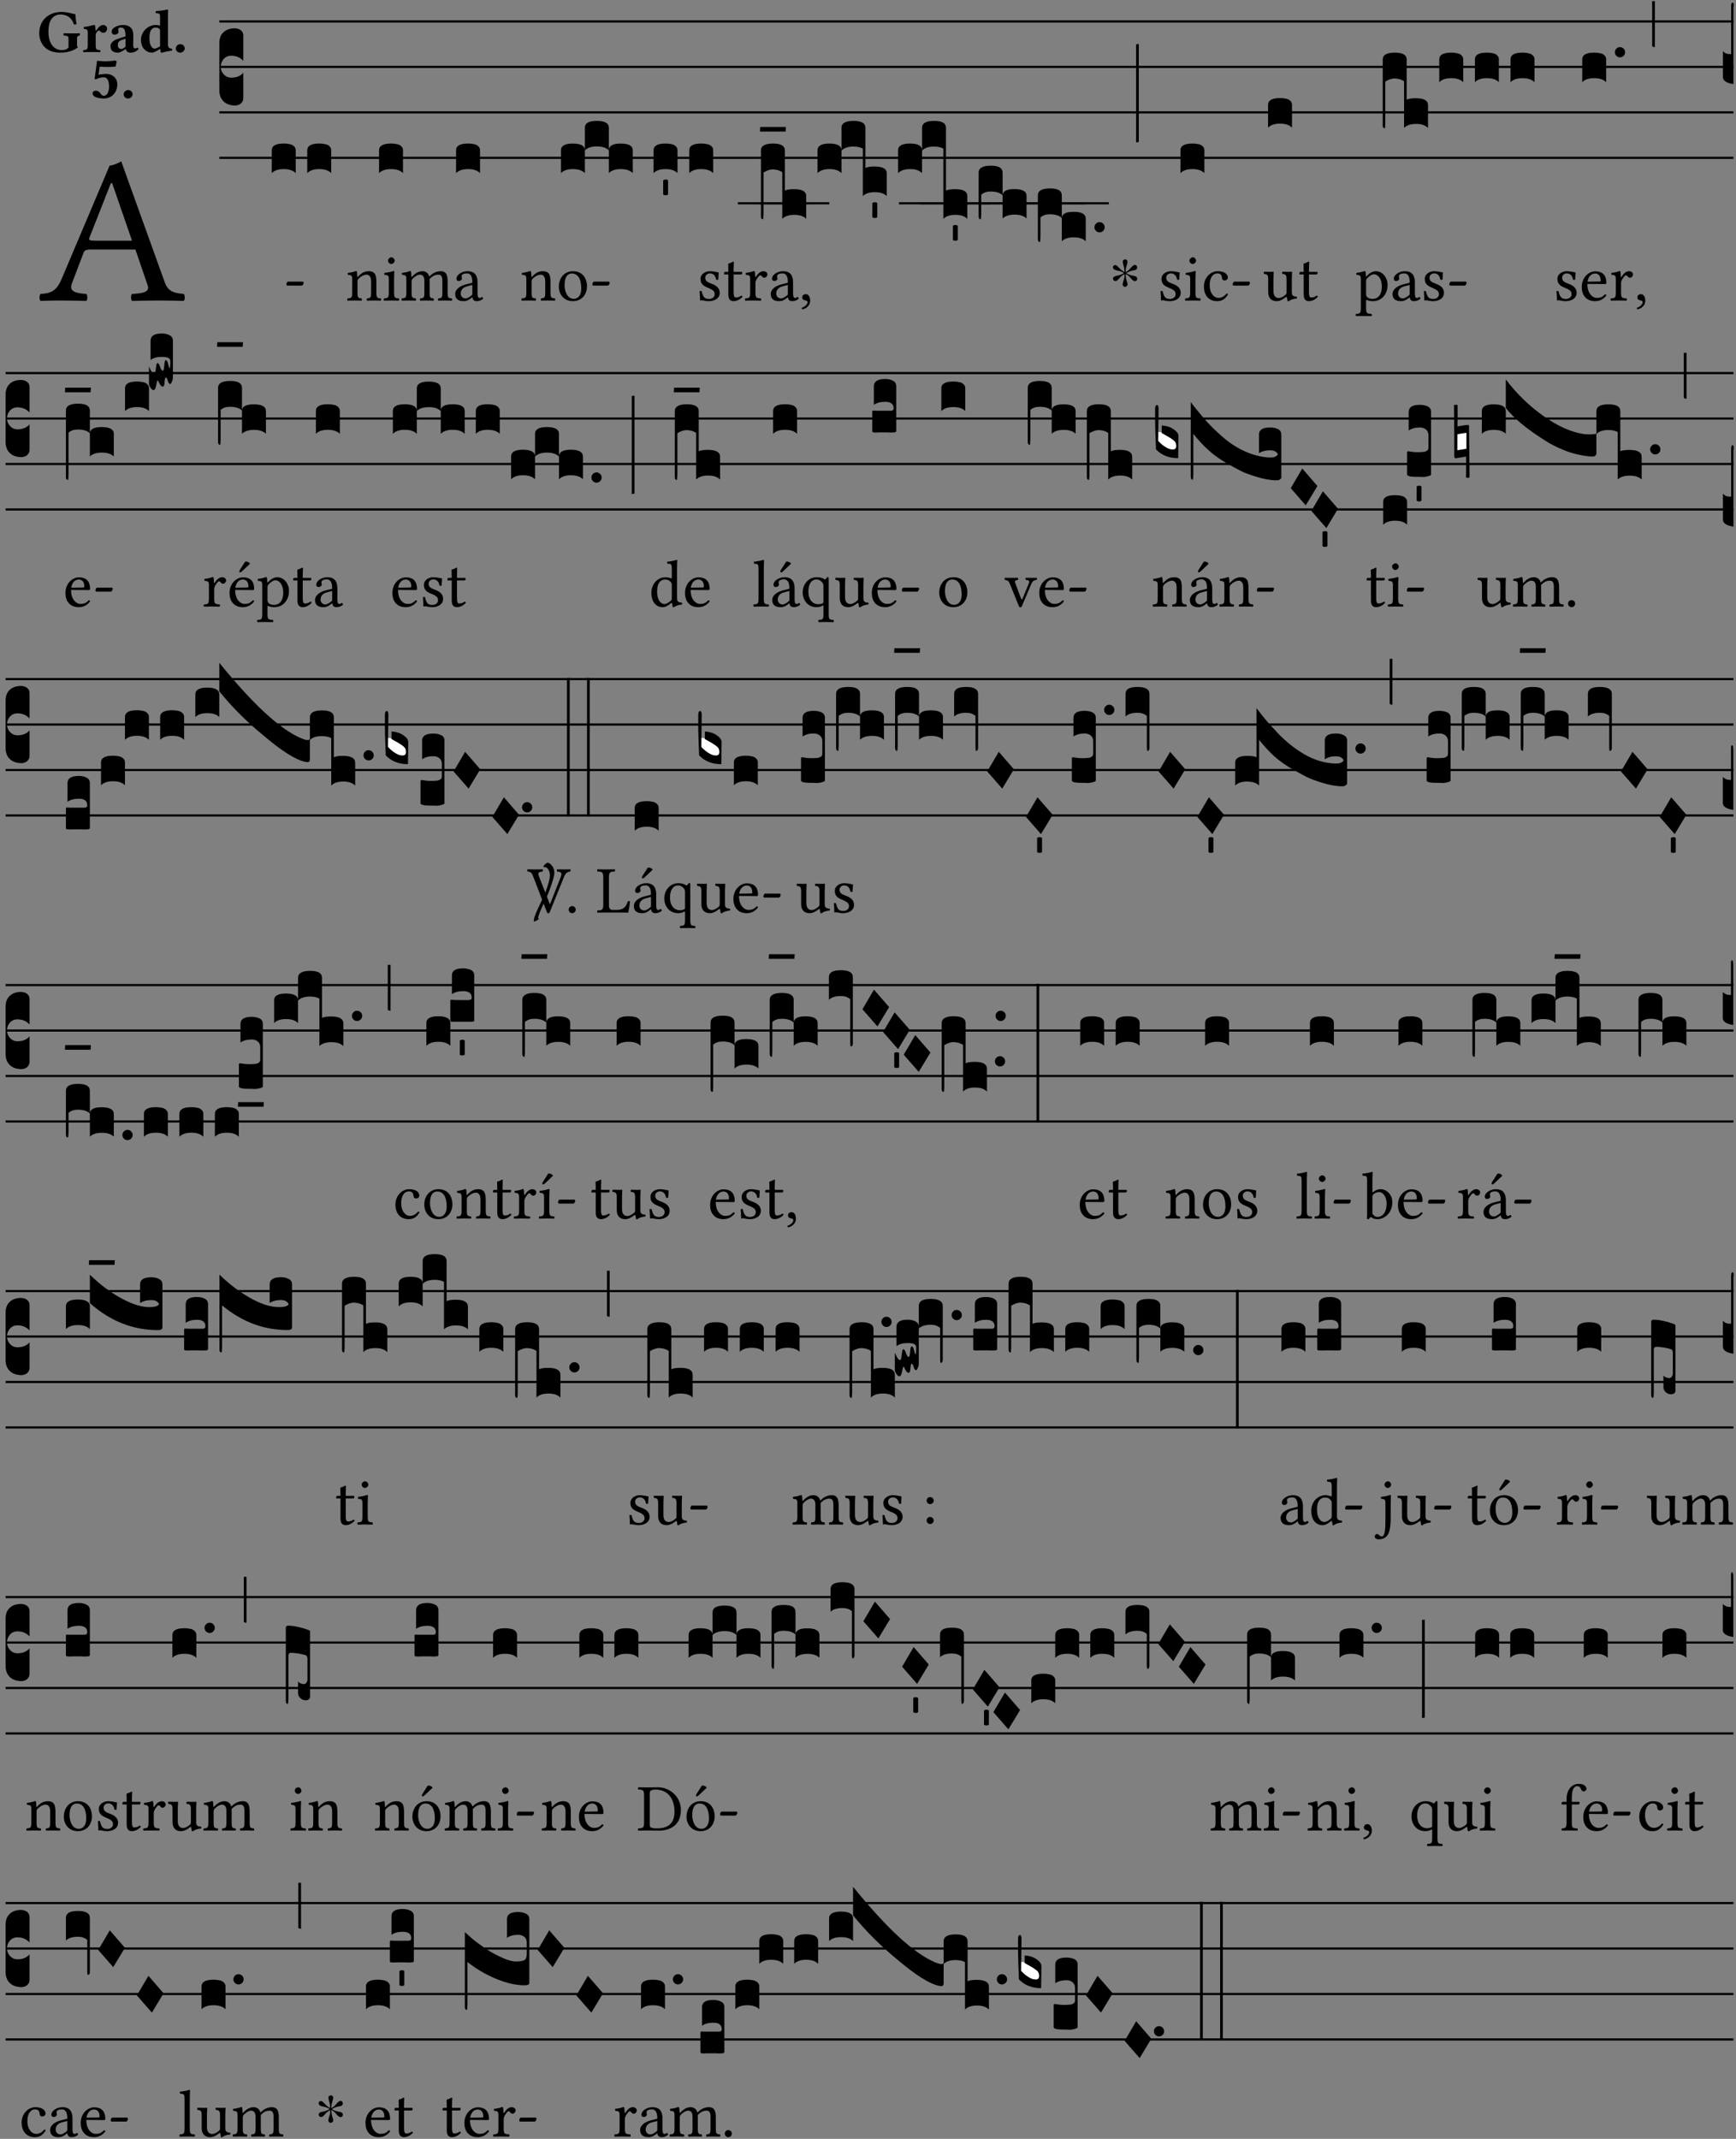<?xml version="1.0" encoding="UTF-8" standalone="no"?>
<!DOCTYPE svg PUBLIC "-//W3C//DTD SVG 1.1//EN" "http://www.w3.org/Graphics/SVG/1.1/DTD/svg11.dtd">
<svg xmlns="http://www.w3.org/2000/svg" xmlns:xlink="http://www.w3.org/1999/xlink" version="1.1" width="311pt" height="383pt" viewBox="0 0 311 383">
<rect x="0" y="0" width="311" height="383" fill="#808080" stroke="none"/>
<g enable-background="new">
<clipPath id="cp0">
<path transform="matrix(1,0,0,-1,-71,16251)" d="M 0 0 L 453.543 0 L 453.543 16322.79 L 0 16322.79 Z "/>
</clipPath>
<g clip-path="url(#cp0)">
<symbol id="font_1_22">
<path d="M .154 .081 L .209 .226 C .214 .239 .22 .243 .244 .243 L .455 .243 L .513 .074 C .525 .04 .487 .036 .439 .033 C .433 .027 .433 .006 .439 0 C .476 .001 .531 .002 .57 .002 C .611 .002 .649 .001 .684 0 C .69 .006 .69 .027 .684 .033 C .645 .037 .611 .04 .594 .088 L .388 .66 C .373 .651 .346 .64 .333 .64 L .106 .104 C .08 .042 .05 .036 .006 .033 C 0 .027 0 .006 .006 0 C .032 .001 .065 .002 .095 .002 C .136 .002 .186 .001 .223 0 C .229 .006 .229 .027 .223 .033 C .185 .036 .138 .04 .154 .081 M .262 .285 C .24 .285 .233 .288 .237 .298 L .339 .557 L .345 .557 L .439 .285 L .262 .285 Z "/>
</symbol>
<use xlink:href="#font_1_22" transform="matrix(37.858,0,0,-37.858,7.03,53.886)"/>
<symbol id="font_2_28">
<path d="M .362 .668 C .264 .668 .175 .637 .106 .575 C .039 .515 0 .425 0 .317 C 0 .227 .036 .134 .105 .076 C .168 .022 .247 0 .352 0 C .464 0 .572 .034 .636 .088 C .626 .097 .621 .105 .621 .116 L .621 .233 C .621 .268 .636 .278 .664 .281 C .67 .287 .67 .312 .664 .318 C .636 .317 .589 .316 .551 .316 C .514 .316 .448 .317 .403 .318 C .397 .312 .397 .287 .403 .281 C .455 .277 .481 .273 .481 .233 L .481 .084 C .449 .052 .425 .042 .374 .042 C .205 .042 .151 .205 .151 .337 C .151 .423 .164 .501 .201 .552 C .24 .605 .295 .626 .348 .626 C .478 .626 .544 .549 .569 .463 C .585 .461 .601 .463 .613 .469 C .604 .511 .599 .561 .592 .633 C .54 .633 .487 .668 .362 .668 Z "/>
</symbol>
<symbol id="font_2_53">
<path d="M .208 .27 C .208 .306 .219 .321 .232 .336 C .24 .346 .249 .353 .264 .353 C .273 .353 .284 .344 .292 .334 C .299 .326 .316 .318 .339 .318 C .368 .318 .396 .348 .396 .39 C .396 .416 .366 .446 .33 .446 C .295 .446 .257 .416 .211 .35 L .207 .35 C .205 .38 .2 .429 .2 .429 C .199 .438 .191 .446 .177 .446 C .13 .434 .077 .42 .011 .413 C .009 .407 .011 .388 .013 .382 C .068 .377 .078 .368 .078 .311 L .078 .124 C .078 .041 .067 .039 .006 .034 C 0 .028 0 .006 .006 0 C .048 .001 .09 .002 .143 .002 C .196 .002 .237 .001 .28 0 C .286 .006 .286 .028 .28 .034 C .219 .038 .208 .041 .208 .124 L .208 .27 Z "/>
</symbol>
<symbol id="font_2_42">
<path d="M .251 .059 C .258 .018 .285 0 .329 0 C .384 0 .423 .021 .46 .056 C .458 .068 .454 .076 .442 .084 C .429 .074 .419 .07 .4 .07 C .378 .07 .372 .088 .372 .137 L .374 .281 C .374 .425 .285 .454 .203 .454 C .13 .454 .018 .412 .018 .346 C .018 .318 .03 .296 .069 .296 C .105 .296 .131 .318 .131 .342 C .131 .347 .13 .353 .129 .359 C .127 .369 .125 .379 .127 .389 C .128 .4 .136 .412 .169 .412 C .211 .412 .246 .394 .246 .267 L .179 .246 C .074 .213 0 .184 0 .105 C 0 .036 .038 0 .125 0 C .154 0 .212 .032 .245 .058 L .251 .059 M .246 .228 L .246 .096 C .221 .076 .196 .06 .178 .06 C .135 .06 .12 .089 .12 .12 C .12 .157 .123 .188 .194 .211 L .246 .228 Z "/>
</symbol>
<symbol id="font_2_45">
<path d="M .318 .058 C .32 .034 .322 .017 .322 .017 C .323 .005 .331 0 .345 0 C .382 .01 .442 .024 .511 .033 C .513 .039 .511 .059 .509 .065 C .455 .07 .444 .086 .444 .143 L .444 .593 C .444 .658 .447 .695 .447 .695 C .447 .704 .44 .708 .431 .708 C .394 .696 .314 .685 .243 .682 C .24 .67 .241 .657 .246 .648 C .309 .643 .314 .642 .314 .573 L .314 .443 C .295 .449 .271 .454 .242 .454 C .113 .454 0 .341 0 .208 C 0 .149 .021 .08 .07 .042 C .106 .014 .131 0 .187 0 C .214 0 .288 .044 .309 .058 L .318 .058 M .315 .105 C .294 .088 .241 .066 .229 .066 C .179 .066 .14 .122 .14 .239 C .14 .292 .146 .338 .165 .369 C .182 .396 .209 .412 .239 .412 C .265 .412 .29 .409 .314 .376 L .314 .13 C .314 .122 .314 .113 .315 .105 Z "/>
</symbol>
<symbol id="font_2_f">
<path d="M 0 .068 C 0 .03 .032 0 .072 0 C .112 0 .146 .032 .146 .07 C .146 .109 .114 .139 .074 .139 C .034 .139 0 .107 0 .068 Z "/>
</symbol>
<symbol id="font_2_16">
<path d="M .271 .198 C .271 .1 .236 .044 .181 .044 C .161 .044 .142 .064 .126 .089 C .113 .109 .088 .128 .051 .128 C .015 .128 0 .103 0 .081 C 0 .064 .015 .041 .04 .028 C .079 .008 .139 0 .187 0 C .32 0 .407 .109 .407 .229 C .407 .329 .335 .404 .217 .404 C .186 .404 .123 .397 .099 .391 L .118 .523 C .15 .52 .221 .518 .263 .518 C .299 .518 .317 .52 .378 .524 L .397 .61 L .374 .623 C .301 .616 .264 .61 .204 .61 C .163 .61 .131 .616 .074 .62 L .034 .322 L .047 .314 C .12 .341 .138 .348 .188 .348 C .235 .348 .271 .298 .271 .198 Z "/>
</symbol>
<use xlink:href="#font_2_28" transform="matrix(10.909,0,0,-10.909,7.029,9.426)"/>
<use xlink:href="#font_2_53" transform="matrix(10.909,0,0,-10.909,14.873,9.339)"/>
<use xlink:href="#font_2_42" transform="matrix(10.909,0,0,-10.909,19.804,9.426)"/>
<use xlink:href="#font_2_45" transform="matrix(10.909,0,0,-10.909,25.247,9.426)"/>
<use xlink:href="#font_2_f" transform="matrix(10.909,0,0,-10.909,31.498,9.426)"/>
<use xlink:href="#font_2_16" transform="matrix(10.909,0,0,-10.909,16.58,17.64)"/>
<use xlink:href="#font_2_f" transform="matrix(10.909,0,0,-10.909,22.155,17.64)"/>
<path transform="matrix(1,0,0,-1,39.295,3.841)" stroke-width=".388" stroke-linecap="butt" stroke-miterlimit="10" stroke-linejoin="miter" fill="none" stroke="#000000" d="M 0 0 L 271.249 0 "/>
<path transform="matrix(1,0,0,-1,39.295,11.982)" stroke-width=".388" stroke-linecap="butt" stroke-miterlimit="10" stroke-linejoin="miter" fill="none" stroke="#000000" d="M 0 0 L 271.249 0 "/>
<path transform="matrix(1,0,0,-1,39.295,20.123)" stroke-width=".388" stroke-linecap="butt" stroke-miterlimit="10" stroke-linejoin="miter" fill="none" stroke="#000000" d="M 0 0 L 271.249 0 "/>
<path transform="matrix(1,0,0,-1,39.295,28.263)" stroke-width=".388" stroke-linecap="butt" stroke-miterlimit="10" stroke-linejoin="miter" fill="none" stroke="#000000" d="M 0 0 L 271.249 0 "/>
<symbol id="font_3_d">
<path d="M 0 .106 L 0 .432 C 0 .465 .01 .491 .029 .508 C .048 .526 .075 .535 .108 .535 C .127 .534 .141 .529 .151 .52 C .161 .511 .166 .5 .166 .486 L .166 .31 L .156 .319 C .137 .336 .112 .345 .082 .345 C .054 .345 .033 .332 .019 .306 C .013 .295 .01 .282 .01 .268 C .01 .255 .013 .242 .02 .23 C .027 .219 .035 .21 .046 .203 C .057 .196 .069 .193 .082 .193 C .113 .193 .137 .201 .156 .217 L .166 .227 L .166 .05 C .166 .039 .163 .03 .157 .023 C .152 .015 .145 .009 .136 .006 C .127 .002 .118 0 .108 0 C .075 .001 .048 .01 .029 .029 C .01 .047 0 .073 0 .106 Z "/>
</symbol>
<use xlink:href="#font_3_d" transform="matrix(25.843,0,0,-25.843,39.295,18.895)"/>
<symbol id="font_1_e">
<path d="M .231 0 C .244 0 .258 .028 .258 .04 C .258 .05 .254 .06 .244 .06 L .025 .06 C .013 .06 0 .037 0 .019 C 0 .009 .006 0 .015 0 L .231 0 Z "/>
</symbol>
<use xlink:href="#font_1_e" transform="matrix(11.955,0,0,-11.955,51.31,51.145)"/>
<symbol id="font_3_40">
<path d="M .082 .205 C .101 .205 .116 .203 .128 .2 C .141 .197 .15 .191 .156 .184 C .163 .177 .166 .169 .166 .158 L .166 0 C .148 .019 .12 .028 .083 .028 C .046 .028 .018 .019 0 0 L 0 .158 C 0 .189 .027 .205 .082 .205 Z "/>
</symbol>
<use xlink:href="#font_3_40" transform="matrix(25.843,0,0,-25.843,48.687,31.003)"/>
<use xlink:href="#font_3_40" transform="matrix(25.843,0,0,-25.843,55.044,31.003)"/>
<symbol id="font_1_4f">
<path d="M .164 .36 C .158 .353 .152 .351 .152 .36 C .151 .387 .149 .426 .144 .436 C .142 .441 .14 .444 .132 .444 C .104 .433 .078 .424 .009 .415 C .007 .409 .009 .393 .011 .387 C .065 .382 .076 .377 .076 .319 L .076 .124 C .076 .042 .066 .038 .006 .033 C 0 .027 0 .006 .006 0 C .036 .001 .076 .002 .116 .002 C .156 .002 .186 .001 .216 0 C .222 .006 .222 .027 .216 .033 C .165 .038 .155 .042 .155 .124 L .155 .288 C .155 .309 .164 .321 .172 .33 C .21 .367 .255 .389 .294 .389 C .314 .389 .335 .376 .347 .353 C .357 .333 .359 .306 .359 .276 L .359 .124 C .359 .042 .349 .038 .297 .033 C .292 .027 .292 .006 .297 0 C .327 .001 .359 .002 .399 .002 C .439 .002 .475 .001 .505 0 C .51 .006 .51 .027 .505 .033 C .449 .038 .438 .042 .438 .124 L .438 .273 C .438 .328 .434 .376 .411 .407 C .394 .429 .363 .441 .328 .441 C .279 .441 .223 .428 .164 .36 Z "/>
</symbol>
<symbol id="font_1_4a">
<path d="M .157 .124 L .157 .323 C .157 .373 .161 .437 .161 .437 C .161 .441 .156 .444 .148 .444 C .12 .433 .08 .424 .011 .415 C .009 .409 .011 .393 .013 .387 C .068 .382 .078 .376 .078 .319 L .078 .124 C .078 .041 .067 .038 .006 .033 C 0 .027 0 .006 .006 0 C .039 .001 .078 .002 .118 .002 C .158 .002 .196 .001 .229 0 C .235 .006 .235 .027 .229 .033 C .168 .037 .157 .041 .157 .124 M .066 .601 C .066 .575 .09 .549 .114 .549 C .142 .549 .166 .576 .166 .597 C .166 .621 .145 .649 .118 .649 C .094 .649 .066 .625 .066 .601 Z "/>
</symbol>
<use xlink:href="#font_1_4f" transform="matrix(11.955,0,0,-11.955,62.191,53.834)"/>
<use xlink:href="#font_1_4a" transform="matrix(11.955,0,0,-11.955,68.719,53.834)"/>
<use xlink:href="#font_3_40" transform="matrix(25.843,0,0,-25.843,67.906,31.003)"/>
<symbol id="font_1_4e">
<path d="M .15 .36 C .149 .39 .147 .426 .142 .436 C .14 .441 .138 .444 .13 .444 C .102 .433 .076 .424 .007 .415 C .005 .409 .007 .393 .009 .387 C .063 .382 .074 .377 .074 .319 L .074 .124 C .074 .042 .061 .037 .006 .033 C 0 .027 0 .006 .006 0 C .036 .001 .074 .002 .114 .002 C .154 .002 .185 .001 .215 0 C .221 .006 .221 .027 .215 .033 C .164 .038 .153 .042 .153 .124 L .153 .288 C .153 .309 .162 .321 .17 .33 C .21 .369 .247 .389 .278 .389 C .316 .389 .344 .365 .344 .298 L .344 .124 C .344 .042 .336 .037 .282 .033 C .277 .027 .277 .006 .282 0 C .307 .001 .344 .002 .384 .002 C .424 .002 .457 .001 .482 0 C .487 .006 .487 .027 .482 .033 C .432 .037 .423 .042 .423 .124 L .423 .283 C .423 .297 .423 .311 .422 .323 C .47 .376 .515 .389 .554 .389 C .592 .389 .614 .367 .614 .3 L .614 .124 C .614 .042 .604 .037 .552 .033 C .547 .027 .547 .006 .552 0 C .577 .001 .614 .002 .654 .002 C .694 .002 .729 .001 .757 0 C .762 .006 .762 .027 .757 .033 C .702 .037 .693 .042 .693 .124 L .693 .282 C .693 .371 .678 .441 .59 .441 C .539 .441 .477 .422 .425 .367 C .422 .364 .416 .359 .414 .368 C .405 .409 .366 .441 .314 .441 C .256 .441 .204 .407 .162 .36 C .157 .355 .151 .348 .15 .36 Z "/>
</symbol>
<symbol id="font_1_42">
<path d="M .257 .058 C .263 .027 .274 0 .324 0 C .362 0 .398 .017 .419 .037 C .417 .049 .413 .058 .402 .064 C .395 .058 .378 .048 .365 .048 C .336 .048 .335 .087 .335 .133 L .335 .28 C .335 .422 .257 .449 .184 .449 C .102 .449 .019 .395 .019 .338 C .019 .314 .031 .302 .054 .302 C .083 .302 .101 .323 .101 .336 C .101 .343 .1 .35 .098 .354 C .097 .357 .096 .363 .096 .374 C .096 .405 .138 .416 .176 .416 C .21 .416 .257 .399 .257 .286 C .257 .279 .254 .275 .251 .274 L .165 .253 C .069 .229 0 .176 0 .108 C 0 .026 .056 0 .126 0 C .161 0 .191 .008 .235 .042 L .255 .058 L .257 .058 M .257 .243 L .257 .111 C .257 .098 .251 .091 .243 .085 C .217 .064 .183 .041 .155 .041 C .105 .041 .083 .081 .083 .112 C .083 .157 .104 .203 .178 .222 L .257 .243 Z "/>
</symbol>
<use xlink:href="#font_1_4e" transform="matrix(11.955,0,0,-11.955,71.91,53.834)"/>
<use xlink:href="#font_1_42" transform="matrix(11.955,0,0,-11.955,81.546,53.93)"/>
<use xlink:href="#font_3_40" transform="matrix(25.843,0,0,-25.843,81.703,31.003)"/>
<symbol id="font_1_50">
<path d="M 0 .215 C 0 .113 .068 0 .21 0 C .274 0 .323 .023 .357 .056 C .402 .1 .422 .163 .422 .224 C .422 .328 .365 .449 .212 .449 C .146 .449 .092 .422 .055 .379 C .019 .336 0 .278 0 .215 M .197 .414 C .283 .414 .336 .336 .336 .192 C .336 .066 .271 .035 .224 .035 C .12 .035 .086 .161 .086 .238 C .086 .325 .107 .414 .197 .414 Z "/>
</symbol>
<use xlink:href="#font_1_4f" transform="matrix(11.955,0,0,-11.955,93.383,53.834)"/>
<use xlink:href="#font_1_50" transform="matrix(11.955,0,0,-11.955,100.114,53.93)"/>
<use xlink:href="#font_1_e" transform="matrix(11.955,0,0,-11.955,106.127,51.145)"/>
<symbol id="font_3_51e">
<path d="M 0 .158 C 0 .189 .027 .205 .082 .205 C .138 .205 .166 .189 .166 .158 L .166 0 C .148 .019 .12 .028 .083 .028 C .046 .028 .018 .019 0 0 L 0 .158 M .166 .315 C .166 .346 .193 .362 .248 .362 C .304 .362 .332 .346 .332 .315 L .332 .158 C .314 .176 .286 .185 .249 .185 C .212 .185 .184 .176 .166 .158 L .166 .315 M .332 .158 C .332 .189 .359 .205 .414 .205 C .47 .205 .498 .189 .498 .158 L .498 0 C .48 .019 .452 .028 .415 .028 C .378 .028 .35 .019 .332 0 L .332 .158 Z "/>
</symbol>
<symbol id="font_3_59">
<path d="M 0 .103 C .004 .107 .01 .109 .017 .109 C .025 .109 .031 .107 .034 .103 L .034 .006 C .031 .002 .026 0 .017 0 C .009 0 .003 .002 0 .006 L 0 .103 Z "/>
</symbol>
<use xlink:href="#font_3_51e" transform="matrix(25.843,0,0,-25.843,100.492,31.003)"/>
<use xlink:href="#font_3_40" transform="matrix(25.843,0,0,-25.843,117.083,31.003)"/>
<use xlink:href="#font_3_59" transform="matrix(25.843,0,0,-25.843,118.804,34.965)"/>
<use xlink:href="#font_3_40" transform="matrix(25.843,0,0,-25.843,123.478,31.003)"/>
<symbol id="font_1_54">
<path d="M 0 .148 C .004 .099 .007 .052 .007 .01 C .017 .012 .027 .013 .032 .013 C .039 .013 .045 .013 .052 .011 C .079 .004 .106 0 .143 0 C .199 0 .302 .027 .302 .126 C .302 .194 .253 .234 .185 .259 C .125 .282 .085 .297 .085 .352 C .085 .393 .121 .416 .155 .416 C .177 .416 .235 .408 .248 .323 C .254 .317 .274 .318 .28 .324 C .283 .36 .285 .397 .286 .43 C .255 .435 .207 .449 .155 .449 C .081 .449 .014 .401 .014 .337 C .014 .264 .047 .233 .124 .201 C .207 .167 .226 .146 .226 .103 C .226 .054 .178 .033 .141 .033 C .102 .033 .08 .046 .07 .057 C .048 .08 .037 .124 .031 .149 C .025 .155 .006 .154 0 .148 Z "/>
</symbol>
<symbol id="font_1_55">
<path d="M .018 .439 C .004 .439 0 .427 0 .419 L 0 .406 C 0 .401 .001 .4 .005 .4 L .064 .4 L .064 .099 C .064 .028 .095 0 .141 0 C .187 0 .237 .022 .276 .066 C .274 .076 .268 .082 .258 .083 C .232 .063 .202 .055 .176 .055 C .149 .055 .143 .085 .143 .147 L .143 .4 L .247 .4 C .257 .4 .271 .404 .271 .413 L .271 .433 C .271 .437 .268 .439 .263 .439 L .143 .439 L .143 .478 C .143 .543 .147 .583 .147 .583 C .147 .589 .144 .592 .139 .592 C .135 .592 .126 .588 .117 .583 C .106 .577 .096 .572 .083 .569 C .071 .565 .061 .562 .061 .555 C .061 .543 .064 .55 .064 .439 L .018 .439 Z "/>
</symbol>
<symbol id="font_1_53">
<path d="M .156 .36 C .154 .4 .153 .426 .148 .436 C .146 .441 .144 .444 .136 .444 C .108 .433 .082 .424 .013 .415 C .011 .409 .013 .393 .015 .387 C .069 .382 .08 .377 .08 .319 L .08 .124 C .08 .041 .068 .037 .006 .033 C 0 .027 0 .006 .006 0 C .041 .001 .08 .002 .12 .002 C .16 .002 .206 .001 .241 0 C .247 .006 .247 .027 .241 .033 C .171 .038 .159 .041 .159 .124 L .159 .263 C .159 .289 .171 .312 .183 .33 C .194 .346 .217 .379 .229 .379 C .238 .379 .247 .377 .255 .366 C .262 .356 .274 .343 .291 .343 C .315 .343 .338 .368 .338 .393 C .338 .412 .32 .441 .278 .441 C .231 .441 .19 .397 .167 .358 C .161 .347 .156 .355 .156 .36 Z "/>
</symbol>
<symbol id="font_1_d">
<path d="M .061 .228 C .03 .228 .008 .207 .008 .179 C .008 .148 .034 .138 .052 .135 C .071 .133 .088 .127 .088 .104 C .088 .083 .052 .037 0 .024 C 0 .014 .002 .007 .009 0 C .069 .011 .127 .059 .127 .129 C .127 .189 .101 .228 .061 .228 Z "/>
</symbol>
<use xlink:href="#font_1_54" transform="matrix(11.955,0,0,-11.955,125.329,53.93)"/>
<use xlink:href="#font_1_55" transform="matrix(11.955,0,0,-11.955,129.716,53.93)"/>
<use xlink:href="#font_1_53" transform="matrix(11.955,0,0,-11.955,133.434,53.834)"/>
<use xlink:href="#font_1_42" transform="matrix(11.955,0,0,-11.955,138.073,53.93)"/>
<use xlink:href="#font_1_d" transform="matrix(11.955,0,0,-11.955,143.62,55.401)"/>
<path transform="matrix(1,0,0,-1,132.183,36.404)" stroke-width=".388" stroke-linecap="butt" stroke-miterlimit="10" stroke-linejoin="miter" fill="none" stroke="#000000" d="M 0 0 L 12.558 0 "/>
<path transform="matrix(1,0,0,-1,136.008,36.404)" stroke-width=".388" stroke-linecap="butt" stroke-miterlimit="10" stroke-linejoin="miter" fill="none" stroke="#000000" d="M 0 0 L 12.558 0 "/>
<symbol id="font_3_1b4">
<path d="M 0 .021 L 0 .476 C 0 .508 .028 .524 .084 .524 C .139 .524 .166 .508 .166 .476 L .166 .198 C .179 .205 .2 .208 .23 .208 C .286 .208 .314 .192 .314 .16 L .314 .002 C .296 .021 .268 .03 .231 .03 C .194 .03 .166 .021 .148 .002 L .148 .325 C .144 .328 .14 .331 .135 .333 C .13 .335 .125 .337 .12 .339 C .115 .34 .109 .342 .102 .343 C .096 .344 .09 .344 .083 .345 C .071 .345 .058 .342 .045 .337 C .032 .332 .023 .327 .018 .323 L .018 .047 C .018 .035 .018 .026 .017 .02 C .017 .014 .017 .01 .016 .007 C .016 .004 .016 .002 .015 .001 C .014 0 .013 0 .011 0 C .008 .001 .006 .002 .004 .004 C .003 .005 .002 .008 .001 .011 C 0 .014 0 .017 0 .021 Z "/>
</symbol>
<symbol id="font_3_73">
<path d="M .002 .032 L .18 .032 L .178 0 L 0 0 L .002 .032 Z "/>
</symbol>
<symbol id="font_3_51f">
<path d="M 0 .317 C 0 .348 .027 .364 .082 .364 C .138 .364 .166 .348 .166 .317 L .166 .159 C .148 .178 .12 .187 .083 .187 C .046 .187 .018 .178 0 .159 L 0 .317 M .166 .473 C .166 .505 .194 .521 .25 .521 C .305 .521 .332 .505 .332 .473 L .332 .195 C .345 .202 .367 .205 .396 .205 C .452 .205 .48 .189 .48 .157 L .48 0 C .462 .018 .434 .027 .397 .027 C .36 .027 .332 .018 .314 0 L .314 .329 C .297 .338 .276 .343 .249 .343 C .212 .343 .184 .334 .166 .315 L .166 .473 Z "/>
</symbol>
<use xlink:href="#font_3_1b4" transform="matrix(25.843,0,0,-25.843,136.318,39.247)"/>
<use xlink:href="#font_3_73" transform="matrix(25.843,0,0,-25.843,136.137,23.562)"/>
<use xlink:href="#font_3_51f" transform="matrix(25.843,0,0,-25.843,146.459,35.112)"/>
<use xlink:href="#font_3_59" transform="matrix(25.843,0,0,-25.843,156.28,39.035)"/>
<path transform="matrix(1,0,0,-1,161.047,36.404)" stroke-width=".388" stroke-linecap="butt" stroke-miterlimit="10" stroke-linejoin="miter" fill="none" stroke="#000000" d="M 0 0 L 12.558 0 "/>
<path transform="matrix(1,0,0,-1,164.872,36.404)" stroke-width=".388" stroke-linecap="butt" stroke-miterlimit="10" stroke-linejoin="miter" fill="none" stroke="#000000" d="M 0 0 L 12.558 0 "/>
<symbol id="font_3_520">
<path d="M 0 .475 C 0 .506 .027 .522 .082 .522 C .138 .522 .166 .506 .166 .475 L .166 .317 C .148 .336 .12 .345 .083 .345 C .046 .345 .018 .336 0 .317 L 0 .475 M .166 .631 C .166 .663 .194 .679 .25 .679 C .305 .679 .332 .663 .332 .631 L .332 .196 C .345 .203 .367 .206 .396 .206 C .452 .206 .48 .19 .48 .158 L .48 0 C .462 .019 .434 .028 .397 .028 C .36 .028 .332 .019 .314 0 L .314 .487 C .297 .496 .276 .501 .249 .501 C .212 .501 .184 .492 .166 .473 L .166 .631 Z "/>
</symbol>
<use xlink:href="#font_3_520" transform="matrix(25.843,0,0,-25.843,160.891,39.195)"/>
<use xlink:href="#font_3_59" transform="matrix(25.843,0,0,-25.843,170.711,43.106)"/>
<path transform="matrix(1,0,0,-1,171.189,36.404)" stroke-width=".388" stroke-linecap="butt" stroke-miterlimit="10" stroke-linejoin="miter" fill="none" stroke="#000000" d="M 0 0 L 12.558 0 "/>
<path transform="matrix(1,0,0,-1,175.479,36.404)" stroke-width=".388" stroke-linecap="butt" stroke-miterlimit="10" stroke-linejoin="miter" fill="none" stroke="#000000" d="M 0 0 L 12.558 0 "/>
<symbol id="font_3_1b8">
<path d="M 0 .021 L 0 .323 C 0 .355 .028 .371 .084 .371 C .112 .371 .133 .367 .146 .359 C .159 .351 .166 .339 .166 .323 L .166 .169 C .17 .196 .197 .209 .248 .209 C .304 .209 .332 .193 .332 .162 L .332 .005 C .314 .023 .286 .032 .249 .032 C .212 .032 .184 .023 .166 .005 L .166 .166 C .149 .183 .121 .192 .083 .192 C .056 .192 .035 .185 .018 .17 L .018 .047 C .018 .036 .018 .027 .017 .021 C .017 .015 .017 .01 .016 .007 C .016 .004 .016 .002 .015 .001 C .014 0 .013 0 .011 0 C .008 .001 .006 .002 .004 .004 C .003 .006 .002 .008 .001 .011 C 0 .014 0 .017 0 .021 Z "/>
</symbol>
<use xlink:href="#font_3_1b8" transform="matrix(25.843,0,0,-25.843,175.323,39.259)"/>
<path transform="matrix(1,0,0,-1,181.796,36.404)" stroke-width=".388" stroke-linecap="butt" stroke-miterlimit="10" stroke-linejoin="miter" fill="none" stroke="#000000" d="M 0 0 L 12.558 0 "/>
<path transform="matrix(1,0,0,-1,186.086,36.404)" stroke-width=".388" stroke-linecap="butt" stroke-miterlimit="10" stroke-linejoin="miter" fill="none" stroke="#000000" d="M 0 0 L 12.558 0 "/>
<symbol id="font_3_b">
<path d="M .06 .01 C .053 .003 .044 0 .035 0 C .026 0 .018 .003 .011 .01 C .004 .017 0 .025 0 .035 C 0 .046 .004 .054 .011 .061 C .018 .068 .026 .071 .035 .071 C .044 .071 .053 .068 .06 .061 C .067 .054 .071 .046 .071 .035 C .071 .025 .067 .017 .06 .01 Z "/>
</symbol>
<symbol id="font_3_34">
<path d="M .019 .682 L .019 .003 C .009 .002 .003 .001 0 0 L 0 .679 C .003 .681 .01 .682 .019 .682 Z "/>
</symbol>
<use xlink:href="#font_3_1b8" transform="matrix(25.843,0,0,-25.843,185.93,43.33)"/>
<use xlink:href="#font_3_b" transform="matrix(25.843,0,0,-25.843,196.067,41.612)"/>
<use xlink:href="#font_3_34" transform="matrix(25.843,0,0,-25.843,203.524,25.511)"/>
<symbol id="font_4_25">
<path d="M .172 .184 L .172 .191 C .145 .174 .128 .162 .12 .155 C .113 .149 .099 .134 .078 .11 C .064 .094 .05 .086 .036 .086 C .014 .089 .002 .101 0 .121 C 0 .14 .013 .154 .039 .161 C .046 .163 .053 .165 .062 .166 C .097 .173 .128 .184 .154 .199 C .157 .201 .161 .203 .165 .206 L .154 .213 C .135 .226 .107 .236 .068 .243 C .024 .251 .001 .267 0 .29 C 0 .307 .008 .319 .023 .324 C .027 .325 .031 .326 .034 .326 C .048 .326 .064 .315 .082 .294 C .11 .263 .139 .24 .168 .223 L .172 .221 L .172 .234 C .172 .261 .167 .292 .157 .325 C .15 .348 .147 .365 .147 .376 C .147 .393 .155 .404 .171 .409 C .174 .41 .178 .411 .182 .411 C .199 .411 .21 .403 .216 .387 C .217 .383 .218 .379 .218 .374 C .218 .365 .215 .349 .208 .328 C .197 .296 .191 .268 .191 .245 L .191 .219 L .198 .223 C .221 .236 .245 .257 .27 .287 C .293 .314 .312 .328 .326 .328 C .345 .328 .356 .319 .361 .301 C .362 .297 .362 .293 .362 .289 C .362 .27 .352 .257 .331 .251 C .325 .25 .318 .248 .311 .247 C .277 .242 .244 .23 .213 .213 L .199 .205 L .207 .2 C .234 .183 .267 .172 .304 .166 C .338 .161 .357 .15 .362 .134 L .363 .122 C .363 .101 .354 .089 .336 .086 L .328 .085 C .311 .085 .291 .099 .268 .128 C .242 .159 .219 .179 .198 .188 L .191 .191 L .191 .184 C .191 .145 .198 .108 .211 .072 C .216 .058 .219 .047 .219 .04 C .219 .023 .211 .01 .195 .003 C .19 .001 .185 0 .18 0 C .165 0 .154 .008 .148 .023 C .146 .028 .145 .032 .145 .037 C .145 .049 .149 .064 .156 .083 C .167 .113 .173 .138 .173 .158 L .173 .167 L .172 .184 Z "/>
</symbol>
<use xlink:href="#font_4_25" transform="matrix(11.955,0,0,-11.955,199.385,51.36)"/>
<symbol id="font_1_44">
<path d="M .361 .101 C .357 .11 .349 .114 .34 .115 C .306 .071 .263 .049 .22 .049 C .147 .049 .086 .123 .086 .24 C .086 .35 .134 .416 .2 .416 C .259 .416 .267 .381 .271 .346 C .274 .319 .288 .31 .309 .31 C .33 .31 .358 .323 .358 .354 C .358 .409 .301 .449 .205 .449 C .106 .449 0 .36 0 .218 C 0 .089 .072 0 .198 0 C .258 0 .311 .019 .361 .101 Z "/>
</symbol>
<use xlink:href="#font_1_54" transform="matrix(11.955,0,0,-11.955,207.909,53.93)"/>
<use xlink:href="#font_1_4a" transform="matrix(11.955,0,0,-11.955,212.284,53.834)"/>
<use xlink:href="#font_1_44" transform="matrix(11.955,0,0,-11.955,215.68,53.93)"/>
<use xlink:href="#font_1_e" transform="matrix(11.955,0,0,-11.955,220.832,51.145)"/>
<use xlink:href="#font_3_40" transform="matrix(25.843,0,0,-25.843,211.473,31.003)"/>
<symbol id="font_1_56">
<path d="M .197 .003 C .236 .003 .283 .023 .332 .063 C .337 .067 .346 .069 .347 .062 C .35 .037 .358 .003 .358 .003 C .366 0 .371 .001 .377 .003 C .399 .021 .434 .036 .495 .043 C .501 .049 .501 .064 .495 .07 C .431 .075 .422 .094 .422 .143 L .422 .335 C .422 .365 .426 .438 .426 .438 C .426 .441 .423 .444 .418 .444 C .413 .443 .398 .442 .383 .442 C .351 .442 .315 .443 .281 .444 C .275 .438 .275 .417 .281 .411 C .33 .408 .343 .396 .343 .33 L .343 .137 C .343 .118 .341 .11 .327 .098 C .29 .066 .252 .05 .227 .05 C .197 .05 .147 .064 .147 .153 L .147 .335 C .147 .365 .151 .438 .151 .438 C .151 .441 .148 .444 .143 .444 C .138 .443 .123 .442 .108 .442 C .076 .442 .04 .443 .006 .444 C 0 .438 0 .417 .006 .411 C .054 .407 .068 .396 .068 .331 L .068 .139 C .068 .07 .098 .003 .197 .003 Z "/>
</symbol>
<use xlink:href="#font_1_56" transform="matrix(11.955,0,0,-11.955,226.38,53.966)"/>
<use xlink:href="#font_1_55" transform="matrix(11.955,0,0,-11.955,232.788,53.93)"/>
<use xlink:href="#font_3_40" transform="matrix(25.843,0,0,-25.843,227.17,22.862)"/>
<symbol id="font_1_51">
<path d="M .154 .602 C .153 .632 .151 .658 .146 .668 C .144 .673 .142 .676 .134 .676 C .106 .665 .08 .656 .011 .647 C .009 .641 .011 .625 .013 .619 C .067 .614 .078 .609 .078 .551 L .078 .124 C .078 .041 .067 .036 .006 .033 C 0 .027 0 .006 .006 0 C .041 .001 .078 .002 .118 .002 C .158 .002 .206 .001 .239 0 C .245 .006 .245 .027 .239 .033 C .168 .037 .157 .041 .157 .124 L .157 .232 C .157 .245 .161 .244 .171 .24 C .196 .23 .226 .224 .258 .224 C .314 .224 .364 .241 .405 .28 C .452 .326 .479 .388 .479 .469 C .479 .575 .404 .673 .302 .673 C .256 .673 .205 .643 .165 .598 C .159 .592 .155 .592 .154 .602 M .173 .565 C .199 .597 .245 .627 .274 .627 C .338 .627 .393 .555 .393 .442 C .393 .36 .364 .258 .252 .258 C .234 .258 .199 .263 .181 .279 C .161 .297 .157 .303 .157 .339 L .157 .521 C .157 .542 .161 .551 .173 .565 Z "/>
</symbol>
<use xlink:href="#font_1_51" transform="matrix(11.955,0,0,-11.955,242.856,56.608)"/>
<use xlink:href="#font_1_42" transform="matrix(11.955,0,0,-11.955,249.467,53.93)"/>
<use xlink:href="#font_1_54" transform="matrix(11.955,0,0,-11.955,255.074,53.93)"/>
<use xlink:href="#font_1_e" transform="matrix(11.955,0,0,-11.955,259.641,51.145)"/>
<use xlink:href="#font_3_1b4" transform="matrix(25.843,0,0,-25.843,247.711,22.965)"/>
<use xlink:href="#font_3_40" transform="matrix(25.843,0,0,-25.843,257.841,14.721)"/>
<use xlink:href="#font_3_40" transform="matrix(25.843,0,0,-25.843,264.225,14.721)"/>
<use xlink:href="#font_3_40" transform="matrix(25.843,0,0,-25.843,270.608,14.721)"/>
<symbol id="font_1_46">
<path d="M .349 .103 C .312 .065 .283 .049 .225 .049 C .189 .049 .147 .07 .116 .121 C .096 .154 .084 .2 .084 .258 L .35 .256 C .362 .256 .369 .262 .369 .273 C .369 .357 .339 .447 .2 .447 C .113 .447 0 .364 0 .212 C 0 .156 .014 .102 .047 .064 C .081 .024 .128 0 .2 0 C .276 0 .33 .035 .37 .087 C .367 .097 .361 .102 .349 .103 M .087 .292 C .106 .405 .176 .414 .2 .414 C .238 .414 .283 .393 .283 .309 C .283 .3 .279 .295 .268 .295 L .087 .292 Z "/>
</symbol>
<use xlink:href="#font_1_54" transform="matrix(11.955,0,0,-11.955,278.837,53.93)"/>
<use xlink:href="#font_1_46" transform="matrix(11.955,0,0,-11.955,283.368,53.93)"/>
<use xlink:href="#font_1_53" transform="matrix(11.955,0,0,-11.955,288.509,53.834)"/>
<use xlink:href="#font_1_d" transform="matrix(11.955,0,0,-11.955,293.231,55.401)"/>
<symbol id="font_3_2a">
<path d="M 0 .319 L .019 .319 L .019 0 C .01 .001 .003 .003 0 .007 L 0 .319 Z "/>
</symbol>
<symbol id="font_3_14">
<path d="M 0 .049 L 0 .228 C .006 .223 .011 .218 .016 .215 C .021 .212 .027 .21 .033 .209 C .04 .208 .048 .208 .057 .208 L .057 .535 C .057 .554 .06 .564 .065 .564 L .066 .564 C .072 .564 .075 .559 .075 .548 C .075 .543 .074 .537 .073 .53 L .073 0 C .024 .007 0 .024 0 .049 Z "/>
</symbol>
<use xlink:href="#font_3_40" transform="matrix(25.843,0,0,-25.843,283.453,14.721)"/>
<use xlink:href="#font_3_b" transform="matrix(25.843,0,0,-25.843,289.3,10.27)"/>
<use xlink:href="#font_3_2a" transform="matrix(25.843,0,0,-25.843,295.977,8.454)"/>
<use xlink:href="#font_3_14" transform="matrix(25.843,0,0,-25.843,308.657,15.057)"/>
<path transform="matrix(1,0,0,-1,1,66.807)" stroke-width=".388" stroke-linecap="butt" stroke-miterlimit="10" stroke-linejoin="miter" fill="none" stroke="#000000" d="M 0 0 L 309.543 0 "/>
<path transform="matrix(1,0,0,-1,1,74.948)" stroke-width=".388" stroke-linecap="butt" stroke-miterlimit="10" stroke-linejoin="miter" fill="none" stroke="#000000" d="M 0 0 L 309.543 0 "/>
<path transform="matrix(1,0,0,-1,1,83.088)" stroke-width=".388" stroke-linecap="butt" stroke-miterlimit="10" stroke-linejoin="miter" fill="none" stroke="#000000" d="M 0 0 L 309.543 0 "/>
<path transform="matrix(1,0,0,-1,1,91.229)" stroke-width=".388" stroke-linecap="butt" stroke-miterlimit="10" stroke-linejoin="miter" fill="none" stroke="#000000" d="M 0 0 L 309.543 0 "/>
<use xlink:href="#font_3_d" transform="matrix(25.843,0,0,-25.843,1,81.861)"/>
<use xlink:href="#font_1_46" transform="matrix(11.955,0,0,-11.955,11.724,108.726)"/>
<use xlink:href="#font_1_e" transform="matrix(11.955,0,0,-11.955,17.104,105.94)"/>
<symbol id="font_3_1b3">
<path d="M 0 .021 L 0 .48 C 0 .512 .028 .528 .084 .528 C .112 .528 .133 .524 .146 .516 C .159 .508 .166 .496 .166 .48 L .166 .326 C .17 .353 .197 .366 .248 .366 C .304 .366 .332 .35 .332 .319 L .332 .162 C .314 .18 .286 .189 .249 .189 C .212 .189 .184 .18 .166 .162 L .166 .323 C .149 .34 .121 .349 .083 .349 C .056 .349 .035 .342 .018 .327 L .018 .047 C .018 .035 .018 .026 .017 .02 C .017 .014 .017 .01 .016 .007 C .016 .004 .016 .002 .015 .001 C .014 0 .013 0 .011 0 C .008 .001 .006 .002 .004 .004 C .003 .005 .002 .008 .001 .011 C 0 .014 0 .017 0 .021 Z "/>
</symbol>
<symbol id="font_3_7f">
<path d="M .002 .032 L .18 .032 L .178 0 L 0 0 L .002 .032 Z "/>
</symbol>
<symbol id="font_3_10e">
<path d="M 0 .046 L 0 .165 C .001 .163 .003 .158 .006 .151 C .009 .144 .012 .138 .015 .133 C .018 .128 .021 .123 .025 .119 C .029 .115 .033 .113 .036 .113 C .04 .113 .043 .119 .045 .131 C .047 .143 .049 .156 .05 .169 C .052 .181 .055 .188 .059 .188 C .065 .188 .071 .18 .077 .162 C .083 .144 .089 .135 .096 .135 C .101 .135 .104 .147 .106 .171 C .108 .195 .111 .208 .116 .208 C .121 .208 .126 .204 .129 .195 C .132 .185 .135 .176 .137 .167 C .139 .157 .141 .153 .143 .153 C .146 .153 .148 .17 .148 .202 C .148 .212 .143 .22 .134 .224 C .125 .228 .11 .231 .089 .231 C .057 .231 .031 .224 .011 .21 L .011 .343 C .011 .376 .037 .393 .089 .393 C .11 .393 .128 .389 .143 .381 C .158 .373 .166 .361 .166 .343 L .166 .094 C .166 .081 .164 .069 .159 .059 C .155 .049 .151 .043 .146 .043 C .143 .043 .14 .045 .137 .05 C .134 .054 .132 .06 .13 .066 C .129 .072 .127 .077 .124 .082 C .121 .086 .119 .088 .116 .088 C .113 .088 .11 .077 .108 .056 C .107 .035 .103 .025 .096 .025 C .089 .025 .084 .028 .079 .036 C .075 .042 .071 .049 .068 .056 C .065 .063 .062 .067 .059 .067 C .057 .066 .054 .055 .05 .034 C .046 .012 .04 .001 .033 .001 C .026 -0 .018 .005 .011 .017 C .004 .027 0 .037 0 .046 Z "/>
</symbol>
<use xlink:href="#font_3_1b3" transform="matrix(25.843,0,0,-25.843,11.809,85.931)"/>
<use xlink:href="#font_3_7f" transform="matrix(25.843,0,0,-25.843,11.628,70.246)"/>
<use xlink:href="#font_3_40" transform="matrix(25.843,0,0,-25.843,22.399,73.617)"/>
<use xlink:href="#font_3_10e" transform="matrix(25.843,0,0,-25.843,26.689,69.874)"/>
<symbol id="font_1_a9">
<path d="M .349 .103 C .312 .065 .283 .049 .225 .049 C .189 .049 .147 .07 .116 .121 C .096 .154 .084 .2 .084 .258 L .35 .256 C .362 .256 .369 .262 .369 .273 C .369 .357 .339 .447 .2 .447 C .113 .447 0 .364 0 .212 C 0 .156 .014 .102 .047 .064 C .081 .024 .128 0 .2 0 C .276 0 .33 .035 .37 .087 C .367 .097 .361 .102 .349 .103 M .087 .292 C .106 .405 .176 .414 .2 .414 C .238 .414 .283 .393 .283 .309 C .283 .3 .279 .295 .268 .295 L .087 .292 M .233 .681 L .157 .562 C .149 .549 .146 .545 .146 .534 C .146 .527 .153 .521 .16 .521 C .167 .521 .175 .525 .19 .54 L .305 .649 L .302 .66 C .279 .682 .253 .683 .247 .683 C .242 .683 .236 .682 .233 .681 Z "/>
</symbol>
<use xlink:href="#font_1_53" transform="matrix(11.955,0,0,-11.955,36.47,108.63)"/>
<use xlink:href="#font_1_a9" transform="matrix(11.955,0,0,-11.955,41.121,108.726)"/>
<symbol id="font_3_1ae">
<path d="M 0 .021 L 0 .395 C 0 .427 .028 .443 .084 .443 C .112 .443 .133 .439 .146 .431 C .159 .423 .166 .411 .166 .395 L .166 .241 C .17 .268 .197 .281 .248 .281 C .304 .281 .332 .265 .332 .234 L .332 .077 C .314 .095 .286 .104 .249 .104 C .212 .104 .184 .095 .166 .077 L .166 .238 C .149 .255 .121 .264 .083 .264 C .056 .264 .035 .257 .018 .242 L .018 .047 C .018 .035 .018 .026 .017 .02 C .017 .014 .017 .01 .016 .007 C .016 .004 .016 .002 .015 .001 C .014 0 .013 0 .011 0 C .008 .001 .005 .003 .003 .007 C .001 .01 0 .015 0 .021 Z "/>
</symbol>
<use xlink:href="#font_3_1ae" transform="matrix(25.843,0,0,-25.843,39.061,79.664)"/>
<use xlink:href="#font_3_7f" transform="matrix(25.843,0,0,-25.843,38.88,62.107)"/>
<use xlink:href="#font_1_51" transform="matrix(11.955,0,0,-11.955,46.046,111.404)"/>
<use xlink:href="#font_1_55" transform="matrix(11.955,0,0,-11.955,52.526,108.726)"/>
<use xlink:href="#font_1_42" transform="matrix(11.955,0,0,-11.955,56.435,108.726)"/>
<use xlink:href="#font_3_40" transform="matrix(25.843,0,0,-25.843,56.592,77.687)"/>
<use xlink:href="#font_1_46" transform="matrix(11.955,0,0,-11.955,70.295,108.726)"/>
<use xlink:href="#font_1_54" transform="matrix(11.955,0,0,-11.955,75.771,108.726)"/>
<use xlink:href="#font_1_55" transform="matrix(11.955,0,0,-11.955,80.158,108.726)"/>
<use xlink:href="#font_3_51e" transform="matrix(25.843,0,0,-25.843,70.38,77.687)"/>
<use xlink:href="#font_3_40" transform="matrix(25.843,0,0,-25.843,85.24,77.687)"/>
<use xlink:href="#font_3_51e" transform="matrix(25.843,0,0,-25.843,91.56,85.828)"/>
<use xlink:href="#font_3_b" transform="matrix(25.843,0,0,-25.843,105.949,86.43)"/>
<use xlink:href="#font_3_34" transform="matrix(25.843,0,0,-25.843,113.173,88.477)"/>
<symbol id="font_1_45">
<path d="M .295 .063 C .3 .067 .309 .069 .31 .062 C .313 .038 .321 .003 .321 .003 C .329 0 .334 .001 .34 .003 C .362 .021 .397 .036 .458 .043 C .464 .049 .464 .064 .458 .07 C .394 .075 .385 .094 .385 .143 L .385 .596 C .385 .661 .389 .701 .389 .701 C .389 .708 .385 .711 .376 .711 C .351 .701 .276 .687 .236 .684 C .234 .676 .236 .66 .242 .654 C .245 .654 .248 .654 .251 .654 C .295 .651 .306 .651 .306 .572 L .306 .444 C .306 .437 .304 .435 .297 .435 C .293 .435 .252 .452 .219 .452 C .153 .452 .109 .43 .069 .392 C .026 .349 0 .29 0 .216 C 0 .093 .062 .003 .17 .003 C .209 .003 .246 .023 .295 .063 M .306 .137 C .306 .118 .304 .11 .29 .098 C .253 .066 .221 .05 .196 .05 C .142 .05 .086 .109 .086 .234 C .086 .306 .1 .346 .115 .367 C .146 .414 .188 .417 .208 .417 C .244 .417 .269 .404 .289 .381 C .303 .365 .306 .358 .306 .327 L .306 .137 Z "/>
</symbol>
<use xlink:href="#font_1_45" transform="matrix(11.955,0,0,-11.955,116.69,108.762)"/>
<use xlink:href="#font_1_46" transform="matrix(11.955,0,0,-11.955,122.716,108.726)"/>
<use xlink:href="#font_3_1b4" transform="matrix(25.843,0,0,-25.843,120.887,85.931)"/>
<use xlink:href="#font_3_73" transform="matrix(25.843,0,0,-25.843,120.706,70.246)"/>
<symbol id="font_1_4d">
<path d="M .078 .124 C .078 .041 .067 .036 .006 .033 C 0 .027 0 .006 .006 0 C .041 .001 .078 .002 .118 .002 C .158 .002 .196 .001 .229 0 C .235 .006 .235 .027 .229 .033 C .168 .036 .157 .041 .157 .124 L .157 .585 C .157 .65 .161 .69 .161 .69 C .161 .697 .157 .7 .148 .7 C .123 .69 .048 .676 .008 .673 C .006 .665 .008 .649 .014 .643 C .072 .639 .078 .636 .078 .561 L .078 .124 Z "/>
</symbol>
<symbol id="font_1_a1">
<path d="M .257 .058 C .263 .027 .274 0 .324 0 C .362 0 .398 .017 .419 .037 C .417 .049 .413 .058 .402 .064 C .395 .058 .378 .048 .365 .048 C .336 .048 .335 .087 .335 .133 L .335 .28 C .335 .422 .257 .449 .184 .449 C .102 .449 .019 .395 .019 .338 C .019 .314 .031 .302 .054 .302 C .083 .302 .101 .323 .101 .336 C .101 .343 .1 .35 .098 .354 C .097 .357 .096 .363 .096 .374 C .096 .405 .138 .416 .176 .416 C .21 .416 .257 .399 .257 .286 C .257 .279 .254 .275 .251 .274 L .165 .253 C .069 .229 0 .176 0 .108 C 0 .026 .056 0 .126 0 C .161 0 .191 .008 .235 .042 L .255 .058 L .257 .058 M .257 .243 L .257 .111 C .257 .098 .251 .091 .243 .085 C .217 .064 .183 .041 .155 .041 C .105 .041 .083 .081 .083 .112 C .083 .157 .104 .203 .178 .222 L .257 .243 M .208 .681 L .132 .562 C .124 .549 .121 .545 .121 .534 C .121 .527 .128 .521 .135 .521 C .142 .521 .15 .525 .165 .54 L .28 .649 L .277 .66 C .254 .682 .228 .683 .222 .683 C .217 .683 .211 .682 .208 .681 Z "/>
</symbol>
<use xlink:href="#font_1_4d" transform="matrix(11.955,0,0,-11.955,134.96,108.63)"/>
<use xlink:href="#font_1_a1" transform="matrix(11.955,0,0,-11.955,138.344,108.726)"/>
<use xlink:href="#font_3_40" transform="matrix(25.843,0,0,-25.843,138.5,77.687)"/>
<symbol id="font_1_52">
<path d="M .311 .123 C .311 .04 .3 .036 .239 .033 C .233 .027 .233 .006 .239 0 C .274 .001 .311 .002 .351 .002 C .391 .002 .429 .001 .462 0 C .468 .006 .468 .027 .462 .033 C .401 .036 .39 .04 .39 .123 L .39 .651 C .39 .665 .386 .676 .375 .676 C .368 .676 .362 .668 .354 .657 C .341 .639 .337 .636 .325 .644 C .293 .664 .254 .673 .212 .673 C .09 .673 0 .573 0 .441 C 0 .348 .063 .224 .207 .224 C .234 .224 .267 .23 .284 .24 C .307 .253 .311 .255 .311 .234 L .311 .123 M .287 .602 C .307 .58 .311 .565 .311 .541 L .311 .311 C .311 .293 .31 .288 .297 .281 C .274 .269 .247 .268 .231 .268 C .173 .268 .086 .31 .086 .461 C .086 .565 .128 .639 .208 .639 C .238 .639 .265 .627 .287 .602 Z "/>
</symbol>
<use xlink:href="#font_1_52" transform="matrix(11.955,0,0,-11.955,143.795,111.404)"/>
<use xlink:href="#font_1_56" transform="matrix(11.955,0,0,-11.955,149.63,108.762)"/>
<use xlink:href="#font_1_46" transform="matrix(11.955,0,0,-11.955,156.181,108.726)"/>
<use xlink:href="#font_1_e" transform="matrix(11.955,0,0,-11.955,161.561,105.94)"/>
<symbol id="font_3_104">
<path d="M .131 0 C .126 0 .118 0 .107 .001 C .096 .001 .087 .001 .078 .001 C .07 .001 .06 .001 .049 .001 C .038 0 .031 0 .028 0 C .016 0 .008 .001 .005 .002 C .002 .003 0 .005 0 .009 L 0 .143 C 0 .149 .002 .152 .006 .152 L .01 .152 C .015 .151 .036 .151 .075 .151 L .109 .151 C .12 .151 .128 .151 .132 .151 C .137 .152 .14 .153 .143 .155 C .146 .158 .148 .162 .148 .168 C .148 .198 .128 .213 .089 .213 C .057 .213 .031 .206 .011 .192 L .011 .321 C .011 .354 .037 .371 .089 .371 C .11 .371 .128 .367 .143 .359 C .158 .352 .166 .339 .166 .321 L .166 .01 C .166 .008 .165 .006 .164 .005 C .163 .004 .161 .003 .158 .002 C .155 .001 .151 .001 .146 .001 C .142 0 .137 0 .131 0 Z "/>
</symbol>
<use xlink:href="#font_3_104" transform="matrix(25.843,0,0,-25.843,156.266,77.455)"/>
<use xlink:href="#font_1_50" transform="matrix(11.955,0,0,-11.955,168.259,108.726)"/>
<use xlink:href="#font_3_40" transform="matrix(25.843,0,0,-25.843,168.637,73.617)"/>
<symbol id="font_1_57">
<path d="M .32 .41 C .374 .406 .38 .394 .359 .343 L .278 .147 C .262 .108 .257 .108 .241 .15 L .169 .343 C .151 .391 .147 .403 .2 .41 C .206 .416 .206 .437 .2 .443 C .167 .442 .132 .441 .099 .441 C .066 .441 .036 .442 .006 .443 C 0 .437 0 .416 .006 .41 C .059 .404 .066 .388 .086 .337 L .214 .021 C .22 .006 .226 0 .239 0 C .249 0 .256 .006 .263 .023 L .396 .336 C .415 .38 .426 .405 .482 .41 C .488 .416 .488 .437 .482 .443 C .462 .442 .438 .441 .412 .441 C .379 .441 .345 .442 .32 .443 C .314 .437 .314 .416 .32 .41 Z "/>
</symbol>
<use xlink:href="#font_1_57" transform="matrix(11.955,0,0,-11.955,179.951,108.75)"/>
<use xlink:href="#font_1_46" transform="matrix(11.955,0,0,-11.955,186.179,108.726)"/>
<use xlink:href="#font_1_e" transform="matrix(11.955,0,0,-11.955,191.559,105.94)"/>
<use xlink:href="#font_3_1ae" transform="matrix(25.843,0,0,-25.843,184.119,79.664)"/>
<use xlink:href="#font_3_1b4" transform="matrix(25.843,0,0,-25.843,194.709,85.931)"/>
<use xlink:href="#font_1_4f" transform="matrix(11.955,0,0,-11.955,206.492,108.63)"/>
<use xlink:href="#font_1_a1" transform="matrix(11.955,0,0,-11.955,213.163,108.726)"/>
<use xlink:href="#font_1_4f" transform="matrix(11.955,0,0,-11.955,218.435,108.63)"/>
<use xlink:href="#font_1_e" transform="matrix(11.955,0,0,-11.955,225.154,105.94)"/>
<symbol id="font_3_3a">
<path d="M 0 .065 L 0 .128 L .027 .124 L .076 .097 C .102 .082 .119 .07 .126 .061 C .133 .052 .137 .04 .137 .025 C .137 .008 .129 0 .112 0 C .101 0 .087 .005 .068 .016 C .049 .027 .033 .038 .02 .049 L 0 .065 Z "/>
</symbol>
<use xlink:href="#font_3_3a" transform="matrix(25.843,0,0,-25.843,207.325,80.62)" fill="#ffffff"/>
<symbol id="font_3_39">
<path d="M .046 .226 C .058 .226 .07 .224 .082 .221 C .094 .218 .105 .214 .114 .209 C .123 .204 .132 .198 .139 .192 C .146 .186 .152 .18 .156 .173 C .16 .166 .162 .16 .162 .155 L .16 0 C .096 0 .045 .02 .006 .061 C .002 .16 0 .225 0 .255 L 0 .341 C 0 .359 .004 .368 .013 .368 C .02 .368 .024 .359 .024 .342 L .021 .12 C .057 .08 .091 .06 .123 .06 C .138 .06 .146 .068 .146 .084 C .146 .097 .143 .108 .136 .116 C .129 .124 .114 .135 .09 .149 L .046 .174 L .046 .226 Z "/>
</symbol>
<symbol id="font_3_749">
<path d="M .553 .158 C .58 .158 .597 .166 .604 .181 C .6 .189 .593 .196 .584 .201 C .575 .206 .564 .208 .551 .208 C .519 .208 .493 .201 .473 .188 L .473 .317 C .473 .35 .499 .366 .551 .366 C .572 .366 .59 .362 .605 .355 C .62 .347 .628 .334 .628 .317 L .628 .02 C .628 .015 .625 .011 .619 .007 C .614 .002 .606 0 .597 0 C .555 0 .509 .008 .46 .023 C .411 .038 .375 .051 .351 .063 C .327 .075 .298 .091 .264 .11 C .208 .141 .161 .174 .124 .208 C .087 .241 .052 .279 .018 .322 L .018 .051 C .018 .039 .018 .03 .017 .024 C .017 .018 .017 .014 .016 .011 C .016 .008 .016 .006 .015 .005 C .014 .004 .013 .004 .011 .004 C .008 .005 .005 .007 .003 .011 C .001 .014 0 .019 0 .025 L 0 .542 C .031 .501 .061 .465 .089 .432 C .117 .399 .149 .366 .186 .332 C .223 .297 .259 .268 .294 .245 C .329 .222 .368 .202 .411 .186 C .454 .17 .498 .161 .541 .158 L .553 .158 Z "/>
</symbol>
<symbol id="font_3_1a">
<path d="M 0 .119 L .08 .255 L .185 .134 L .104 0 L 0 .119 Z "/>
</symbol>
<use xlink:href="#font_3_39" transform="matrix(25.843,0,0,-25.843,206.937,82.042)"/>
<use xlink:href="#font_3_749" transform="matrix(25.843,0,0,-25.843,213.319,86.009)"/>
<use xlink:href="#font_3_1a" transform="matrix(25.843,0,0,-25.843,231.233,90.493)"/>
<use xlink:href="#font_3_1a" transform="matrix(25.843,0,0,-25.843,234.926,94.563)"/>
<use xlink:href="#font_3_59" transform="matrix(25.843,0,0,-25.843,236.923,97.931)"/>
<use xlink:href="#font_1_55" transform="matrix(11.955,0,0,-11.955,244.835,108.726)"/>
<use xlink:href="#font_1_4a" transform="matrix(11.955,0,0,-11.955,248.601,108.63)"/>
<use xlink:href="#font_1_e" transform="matrix(11.955,0,0,-11.955,252.032,105.94)"/>
<symbol id="font_3_105">
<path d="M 0 .016 L 0 .169 C 0 .175 .002 .178 .006 .178 L .01 .178 C .031 .174 .051 .172 .069 .172 C .073 .172 .077 .172 .081 .172 C .085 .172 .089 .172 .092 .172 C .096 .173 .099 .173 .102 .173 C .117 .173 .128 .176 .136 .181 C .144 .186 .148 .193 .148 .202 L .148 .289 C .148 .299 .146 .308 .142 .315 C .138 .323 .131 .33 .122 .335 C .113 .34 .102 .343 .089 .343 C .057 .343 .031 .336 .011 .322 L .011 .451 C .011 .484 .037 .5 .089 .5 C .11 .5 .128 .496 .143 .489 C .158 .482 .166 .469 .166 .451 L .166 .017 C .166 .013 .16 .009 .147 .006 C .135 .002 .122 0 .107 0 C .104 0 .099 0 .094 .001 C .089 .001 .082 .001 .074 .001 C .052 .001 .036 .002 .027 .003 C .009 .006 0 .011 0 .016 Z "/>
</symbol>
<use xlink:href="#font_3_40" transform="matrix(25.843,0,0,-25.843,247.788,93.968)"/>
<use xlink:href="#font_3_105" transform="matrix(25.843,0,0,-25.843,252.078,85.414)"/>
<use xlink:href="#font_3_59" transform="matrix(25.843,0,0,-25.843,253.784,89.79)"/>
<symbol id="font_1_f">
<path d="M 0 .053 C 0 .024 .024 0 .053 0 C .082 0 .106 .024 .106 .053 C .106 .082 .082 .106 .053 .106 C .024 .106 0 .082 0 .053 Z "/>
</symbol>
<use xlink:href="#font_1_56" transform="matrix(11.955,0,0,-11.955,264.678,108.762)"/>
<use xlink:href="#font_1_4e" transform="matrix(11.955,0,0,-11.955,271.026,108.63)"/>
<use xlink:href="#font_1_f" transform="matrix(11.955,0,0,-11.955,280.913,108.726)"/>
<symbol id="font_3_3e">
<path d="M 0 0 L .001 .122 L .07 .133 L .07 .012 L 0 0 Z "/>
</symbol>
<use xlink:href="#font_3_3e" transform="matrix(25.843,0,0,-25.843,260.998,80.775)" fill="#ffffff"/>
<symbol id="font_3_3d">
<path d="M 0 .505 C .002 .506 .004 .506 .006 .506 C .008 .507 .011 .507 .014 .507 C .017 .507 .021 .506 .025 .505 L .025 .416 L .024 .357 L .054 .362 C .071 .365 .085 .367 .097 .367 C .101 .367 .103 .365 .104 .361 L .108 .006 C .105 .002 .101 0 .097 0 C .096 0 .092 .001 .083 .004 C .084 .005 .084 .038 .084 .103 L .084 .148 L .012 .136 C .007 .137 .003 .141 .002 .146 L .002 .277 L .001 .398 L 0 .484 L 0 .505 M .086 .313 L .024 .303 C .023 .303 .023 .266 .023 .192 L .086 .202 L .086 .313 Z "/>
</symbol>
<symbol id="font_3_1405">
<path d="M 0 .157 C 0 .188 .027 .204 .082 .204 C .138 .204 .166 .188 .166 .157 L .166 0 C .148 .018 .12 .027 .083 .027 C .046 .027 .018 .018 0 0 L 0 .157 Z "/>
</symbol>
<symbol id="font_3_880">
<path d="M .628 .179 C .628 .174 .626 .17 .621 .166 C .617 .161 .61 .159 .601 .159 C .572 .16 .541 .164 .506 .172 C .471 .179 .433 .191 .392 .208 C .351 .225 .311 .245 .274 .269 C .145 .35 .054 .426 0 .496 L 0 .694 C .073 .597 .159 .513 .258 .442 C .357 .371 .452 .328 .541 .315 C .548 .314 .557 .314 .568 .313 C .58 .312 .593 .313 .606 .314 C .619 .315 .627 .316 .628 .319 L .628 .179 M .628 .473 C .628 .505 .656 .521 .712 .521 C .767 .521 .794 .505 .794 .473 L .794 .196 C .807 .202 .828 .205 .858 .205 C .914 .205 .942 .189 .942 .157 L .942 0 C .924 .018 .896 .027 .859 .027 C .822 .027 .794 .018 .776 0 L .776 .329 C .759 .338 .738 .343 .711 .343 C .674 .343 .646 .334 .628 .315 L .628 .473 Z "/>
</symbol>
<use xlink:href="#font_3_3d" transform="matrix(25.843,0,0,-25.843,260.481,85.582)"/>
<use xlink:href="#font_3_1405" transform="matrix(25.843,0,0,-25.843,265.468,77.674)"/>
<use xlink:href="#font_3_880" transform="matrix(25.843,0,0,-25.843,269.758,85.866)"/>
<use xlink:href="#font_3_b" transform="matrix(25.843,0,0,-25.843,295.622,81.377)"/>
<use xlink:href="#font_3_2a" transform="matrix(25.843,0,0,-25.843,301.646,71.42)"/>
<use xlink:href="#font_3_14" transform="matrix(25.843,0,0,-25.843,308.657,94.304)"/>
<path transform="matrix(1,0,0,-1,1,121.602)" stroke-width=".388" stroke-linecap="butt" stroke-miterlimit="10" stroke-linejoin="miter" fill="none" stroke="#000000" d="M 0 0 L 309.543 0 "/>
<path transform="matrix(1,0,0,-1,1,129.742)" stroke-width=".388" stroke-linecap="butt" stroke-miterlimit="10" stroke-linejoin="miter" fill="none" stroke="#000000" d="M 0 0 L 309.543 0 "/>
<path transform="matrix(1,0,0,-1,1,137.883)" stroke-width=".388" stroke-linecap="butt" stroke-miterlimit="10" stroke-linejoin="miter" fill="none" stroke="#000000" d="M 0 0 L 309.543 0 "/>
<path transform="matrix(1,0,0,-1,1,146.023)" stroke-width=".388" stroke-linecap="butt" stroke-miterlimit="10" stroke-linejoin="miter" fill="none" stroke="#000000" d="M 0 0 L 309.543 0 "/>
<symbol id="font_3_899">
<path d="M .628 .185 C .628 .174 .626 .168 .621 .165 C .616 .162 .609 .162 .598 .164 C .531 .177 .431 .24 .298 .354 C .185 .447 .086 .547 0 .653 L 0 .851 C .231 .566 .419 .392 .565 .329 C .6 .314 .621 .311 .628 .322 L .628 .185 M .628 .473 C .628 .505 .656 .521 .712 .521 C .767 .521 .794 .505 .794 .473 L .794 .196 C .807 .203 .828 .206 .858 .206 C .914 .206 .942 .19 .942 .158 L .942 0 C .924 .019 .896 .028 .859 .028 C .822 .028 .794 .019 .776 0 L .776 .329 C .759 .338 .738 .343 .711 .343 C .674 .343 .646 .334 .628 .316 L .628 .473 Z "/>
</symbol>
<use xlink:href="#font_3_d" transform="matrix(25.843,0,0,-25.843,1,136.656)"/>
<use xlink:href="#font_3_104" transform="matrix(25.843,0,0,-25.843,11.809,148.531)"/>
<use xlink:href="#font_3_40" transform="matrix(25.843,0,0,-25.843,18.097,140.623)"/>
<use xlink:href="#font_3_40" transform="matrix(25.843,0,0,-25.843,22.387,132.481)"/>
<use xlink:href="#font_3_40" transform="matrix(25.843,0,0,-25.843,28.693,132.481)"/>
<use xlink:href="#font_3_1405" transform="matrix(25.843,0,0,-25.843,34.995,128.399)"/>
<use xlink:href="#font_3_899" transform="matrix(25.843,0,0,-25.843,39.285,140.674)"/>
<use xlink:href="#font_3_b" transform="matrix(25.843,0,0,-25.843,65.121,136.171)"/>
<use xlink:href="#font_3_3a" transform="matrix(25.843,0,0,-25.843,69.341,135.415)" fill="#ffffff"/>
<symbol id="font_3_26">
<path d="M 0 .96 L .019 .96 L .019 0 L 0 0 L 0 .96 Z "/>
</symbol>
<use xlink:href="#font_3_39" transform="matrix(25.843,0,0,-25.843,68.953,136.837)"/>
<use xlink:href="#font_3_105" transform="matrix(25.843,0,0,-25.843,75.336,144.279)"/>
<use xlink:href="#font_3_1a" transform="matrix(25.843,0,0,-25.843,81.259,141.217)"/>
<use xlink:href="#font_3_1a" transform="matrix(25.843,0,0,-25.843,88.201,149.358)"/>
<use xlink:href="#font_3_b" transform="matrix(25.843,0,0,-25.843,93.518,145.474)"/>
<use xlink:href="#font_3_26" transform="matrix(25.843,0,0,-25.843,101.57,146.192)"/>
<use xlink:href="#font_3_26" transform="matrix(25.843,0,0,-25.843,105.162,146.192)"/>
<symbol id="font_4_3e">
<path d="M .204 .394 C .191 .363 .174 .326 .153 .283 C .094 .157 .065 .082 .065 .058 C .065 .055 .066 .052 .067 .049 C .068 .046 .069 .044 .07 .043 C .071 .042 .072 .04 .072 .039 C .073 .037 .072 .035 .07 .034 C .061 .026 .049 .018 .034 .011 C .019 .004 .009 0 .003 0 C .001 0 0 .001 0 .002 L 0 .018 C 0 .029 .002 .042 .007 .059 C .012 .075 .019 .095 .028 .118 C .038 .141 .047 .163 .056 .182 C .065 .202 .078 .229 .093 .262 C .109 .295 .122 .322 .131 .342 C .158 .399 .174 .437 .18 .456 C .22 .567 .24 .644 .24 .686 C .24 .725 .232 .756 .217 .779 C .202 .802 .185 .814 .167 .814 C .164 .814 .16 .813 .155 .812 C .146 .817 .142 .821 .143 .824 C .147 .835 .156 .846 .17 .859 C .184 .872 .195 .879 .204 .879 L .209 .879 C .224 .879 .24 .87 .257 .852 L .266 .842 C .293 .812 .307 .775 .307 .73 C .307 .704 .298 .663 .281 .607 C .264 .551 .247 .502 .23 .459 L .204 .394 Z "/>
</symbol>
<use xlink:href="#font_4_3e" transform="matrix(11.955,0,0,-11.955,95.641,165.014)"/>
<symbol id="font_1_37">
<path d="M .449 .626 C .523 .621 .523 .594 .502 .54 L .344 .139 L .34 .139 L .18 .546 C .157 .606 .163 .619 .231 .626 C .237 .632 .237 .653 .231 .659 C .191 .658 .146 .657 .11 .657 C .074 .657 .039 .658 .006 .659 C 0 .653 .001 .632 .007 .626 C .062 .621 .07 .604 .097 .535 L .294 .023 C .3 .007 .307 0 .317 0 C .328 0 .335 .009 .341 .023 L .548 .533 C .567 .58 .583 .619 .646 .626 C .652 .632 .652 .653 .646 .659 C .616 .658 .581 .657 .558 .657 C .535 .657 .49 .658 .449 .659 C .443 .653 .443 .632 .449 .626 Z "/>
</symbol>
<symbol id="font_1_2d">
<path d="M .136 .002 L .349 .002 C .376 .002 .468 0 .468 0 C .478 .05 .488 .115 .494 .167 C .484 .172 .473 .174 .461 .172 C .441 .1 .404 .041 .298 .041 L .235 .041 C .196 .041 .178 .06 .178 .111 L .178 .525 C .178 .608 .195 .613 .265 .616 C .271 .622 .271 .643 .265 .649 C .22 .648 .173 .647 .135 .647 C .099 .647 .052 .648 .006 .649 C 0 .643 0 .622 .006 .616 C .076 .613 .093 .608 .093 .525 L .093 .124 C .093 .041 .076 .036 .006 .033 C 0 .027 0 .006 .006 0 C .045 .001 .102 .002 .136 .002 Z "/>
</symbol>
<use xlink:href="#font_1_37" transform="matrix(11.955,0,0,-11.955,94.434,163.544)"/>
<use xlink:href="#font_1_f" transform="matrix(11.955,0,0,-11.955,101.87,163.52)"/>
<use xlink:href="#font_1_2d" transform="matrix(11.955,0,0,-11.955,106.963,163.424)"/>
<use xlink:href="#font_1_a1" transform="matrix(11.955,0,0,-11.955,113.55,163.52)"/>
<use xlink:href="#font_3_40" transform="matrix(25.843,0,0,-25.843,113.707,148.763)"/>
<use xlink:href="#font_1_52" transform="matrix(11.955,0,0,-11.955,119.001,166.198)"/>
<use xlink:href="#font_1_56" transform="matrix(11.955,0,0,-11.955,124.836,163.556)"/>
<use xlink:href="#font_1_46" transform="matrix(11.955,0,0,-11.955,131.387,163.52)"/>
<use xlink:href="#font_1_e" transform="matrix(11.955,0,0,-11.955,136.767,160.734)"/>
<use xlink:href="#font_3_3a" transform="matrix(25.843,0,0,-25.843,125.477,135.415)" fill="#ffffff"/>
<use xlink:href="#font_3_39" transform="matrix(25.843,0,0,-25.843,125.089,136.837)"/>
<use xlink:href="#font_3_40" transform="matrix(25.843,0,0,-25.843,131.472,140.623)"/>
<use xlink:href="#font_1_56" transform="matrix(11.955,0,0,-11.955,142.703,163.556)"/>
<use xlink:href="#font_1_54" transform="matrix(11.955,0,0,-11.955,149.386,163.52)"/>
<symbol id="font_3_f2">
<path d="M 0 .395 C 0 .411 .007 .423 .02 .431 C .034 .439 .055 .443 .083 .443 C .138 .443 .166 .427 .166 .395 L .166 .021 C .166 .009 .162 .002 .155 0 C .153 0 .152 0 .151 .001 C .15 .002 .15 .004 .149 .007 C .149 .01 .149 .014 .148 .02 C .148 .026 .148 .035 .148 .047 L .148 .242 C .131 .257 .11 .264 .083 .264 C .045 .264 .017 .255 0 .238 L 0 .395 Z "/>
</symbol>
<symbol id="font_3_cd0">
<path d="M 0 .163 C 0 .195 .028 .211 .084 .211 C .114 .211 .135 .208 .148 .201 L .148 .542 C .173 .508 .198 .477 .221 .45 C .245 .423 .271 .394 .3 .364 C .329 .334 .358 .308 .387 .285 C .416 .262 .447 .241 .479 .222 C .512 .203 .546 .188 .581 .177 C .616 .166 .652 .16 .689 .158 L .701 .158 C .708 .158 .714 .158 .719 .159 C .725 .16 .73 .162 .734 .164 C .739 .166 .742 .168 .745 .171 C .748 .174 .75 .177 .752 .181 C .743 .199 .725 .208 .699 .208 C .667 .208 .641 .201 .621 .187 L .621 .317 C .621 .35 .647 .366 .699 .366 C .72 .366 .738 .362 .753 .354 C .768 .347 .776 .334 .776 .317 L .776 .02 C .776 .017 .775 .015 .772 .012 C .77 .009 .766 .006 .761 .004 C .756 .001 .751 0 .745 0 C .703 0 .657 .008 .608 .023 C .559 .038 .523 .051 .499 .063 C .475 .075 .446 .091 .412 .11 C .356 .141 .309 .174 .272 .207 C .235 .241 .2 .279 .166 .322 L .166 .005 C .163 .008 .16 .01 .157 .013 C .154 .015 .151 .017 .148 .019 C .145 .02 .141 .022 .137 .024 C .134 .025 .13 .027 .126 .028 C .122 .029 .118 .029 .113 .03 C .108 .031 .103 .031 .098 .032 C .093 .033 .088 .033 .083 .033 C .046 .033 .018 .024 0 .005 L 0 .163 Z "/>
</symbol>
<symbol id="font_3_16">
<path d="M 0 .049 L 0 .228 C .009 .22 .018 .215 .025 .212 C .032 .209 .043 .208 .057 .208 L .057 .429 C .057 .442 .059 .448 .064 .448 L .065 .448 C .07 .447 .073 .437 .073 .416 L .073 0 C .024 .007 0 .024 0 .049 Z "/>
</symbol>
<use xlink:href="#font_3_105" transform="matrix(25.843,0,0,-25.843,143.494,140.209)"/>
<use xlink:href="#font_3_1ae" transform="matrix(25.843,0,0,-25.843,149.781,134.459)"/>
<use xlink:href="#font_3_1ae" transform="matrix(25.843,0,0,-25.843,160.351,134.459)"/>
<use xlink:href="#font_3_7f" transform="matrix(25.843,0,0,-25.843,160.177,116.901)"/>
<use xlink:href="#font_3_f2" transform="matrix(25.843,0,0,-25.843,170.935,134.459)"/>
<use xlink:href="#font_3_1a" transform="matrix(25.843,0,0,-25.843,176.859,141.217)"/>
<use xlink:href="#font_3_1a" transform="matrix(25.843,0,0,-25.843,183.801,149.358)"/>
<use xlink:href="#font_3_59" transform="matrix(25.843,0,0,-25.843,185.798,152.725)"/>
<use xlink:href="#font_3_105" transform="matrix(25.843,0,0,-25.843,192.021,140.209)"/>
<use xlink:href="#font_3_b" transform="matrix(25.843,0,0,-25.843,197.802,128.031)"/>
<use xlink:href="#font_3_f2" transform="matrix(25.843,0,0,-25.843,201.634,134.459)"/>
<use xlink:href="#font_3_1a" transform="matrix(25.843,0,0,-25.843,207.558,141.217)"/>
<use xlink:href="#font_3_1a" transform="matrix(25.843,0,0,-25.843,214.5,149.358)"/>
<use xlink:href="#font_3_59" transform="matrix(25.843,0,0,-25.843,216.497,152.725)"/>
<use xlink:href="#font_3_cd0" transform="matrix(25.843,0,0,-25.843,221.278,140.804)"/>
<use xlink:href="#font_3_b" transform="matrix(25.843,0,0,-25.843,242.824,134.952)"/>
<use xlink:href="#font_3_2a" transform="matrix(25.843,0,0,-25.843,248.957,126.215)"/>
<use xlink:href="#font_3_105" transform="matrix(25.843,0,0,-25.843,255.582,140.209)"/>
<use xlink:href="#font_3_1ae" transform="matrix(25.843,0,0,-25.843,261.869,134.459)"/>
<use xlink:href="#font_3_1ae" transform="matrix(25.843,0,0,-25.843,272.439,134.459)"/>
<use xlink:href="#font_3_7f" transform="matrix(25.843,0,0,-25.843,272.265,116.901)"/>
<use xlink:href="#font_3_f2" transform="matrix(25.843,0,0,-25.843,284.465,134.459)"/>
<use xlink:href="#font_3_1a" transform="matrix(25.843,0,0,-25.843,290.388,141.217)"/>
<use xlink:href="#font_3_1a" transform="matrix(25.843,0,0,-25.843,297.33,149.358)"/>
<use xlink:href="#font_3_59" transform="matrix(25.843,0,0,-25.843,299.327,152.725)"/>
<use xlink:href="#font_3_16" transform="matrix(25.843,0,0,-25.843,308.631,145.028)"/>
<path transform="matrix(1,0,0,-1,1,176.396)" stroke-width=".388" stroke-linecap="butt" stroke-miterlimit="10" stroke-linejoin="miter" fill="none" stroke="#000000" d="M 0 0 L 309.543 0 "/>
<path transform="matrix(1,0,0,-1,1,184.537)" stroke-width=".388" stroke-linecap="butt" stroke-miterlimit="10" stroke-linejoin="miter" fill="none" stroke="#000000" d="M 0 0 L 309.543 0 "/>
<path transform="matrix(1,0,0,-1,1,192.677)" stroke-width=".388" stroke-linecap="butt" stroke-miterlimit="10" stroke-linejoin="miter" fill="none" stroke="#000000" d="M 0 0 L 309.543 0 "/>
<path transform="matrix(1,0,0,-1,1,200.818)" stroke-width=".388" stroke-linecap="butt" stroke-miterlimit="10" stroke-linejoin="miter" fill="none" stroke="#000000" d="M 0 0 L 309.543 0 "/>
<symbol id="font_3_7d">
<path d="M .002 .032 L .18 .032 L .178 0 L 0 0 L .002 .032 Z "/>
</symbol>
<use xlink:href="#font_3_d" transform="matrix(25.843,0,0,-25.843,1,191.45)"/>
<use xlink:href="#font_3_1b8" transform="matrix(25.843,0,0,-25.843,11.809,203.674)"/>
<use xlink:href="#font_3_7f" transform="matrix(25.843,0,0,-25.843,11.628,187.977)"/>
<use xlink:href="#font_3_b" transform="matrix(25.843,0,0,-25.843,21.927,204.161)"/>
<use xlink:href="#font_3_40" transform="matrix(25.843,0,0,-25.843,25.78,203.557)"/>
<use xlink:href="#font_3_40" transform="matrix(25.843,0,0,-25.843,32.137,203.557)"/>
<use xlink:href="#font_3_40" transform="matrix(25.843,0,0,-25.843,38.495,203.557)"/>
<use xlink:href="#font_3_105" transform="matrix(25.843,0,0,-25.843,42.797,195.003)"/>
<use xlink:href="#font_3_7d" transform="matrix(25.843,0,0,-25.843,42.616,198.187)"/>
<use xlink:href="#font_3_51f" transform="matrix(25.843,0,0,-25.843,49.105,187.316)"/>
<use xlink:href="#font_3_b" transform="matrix(25.843,0,0,-25.843,63.047,182.825)"/>
<use xlink:href="#font_3_2a" transform="matrix(25.843,0,0,-25.843,69.47,181.009)"/>
<use xlink:href="#font_1_44" transform="matrix(11.955,0,0,-11.955,70.841,218.315)"/>
<use xlink:href="#font_1_50" transform="matrix(11.955,0,0,-11.955,76.006,218.315)"/>
<symbol id="font_3_249">
<path d="M 0 .158 C 0 .189 .027 .205 .082 .205 C .138 .205 .166 .189 .166 .158 L .166 0 C .148 .019 .12 .028 .083 .028 C .046 .028 .018 .019 0 0 L 0 .158 M .166 .175 L .166 .31 C .166 .316 .168 .319 .172 .319 L .176 .319 C .181 .318 .202 .317 .241 .317 L .274 .317 C .283 .317 .29 .317 .293 .317 C .296 .318 .3 .318 .304 .319 C .309 .32 .311 .322 .312 .324 C .313 .327 .314 .33 .314 .334 L .314 .335 C .314 .364 .294 .379 .255 .379 C .223 .379 .197 .372 .177 .358 L .177 .488 C .177 .521 .203 .537 .255 .537 C .264 .537 .273 .536 .281 .534 C .29 .533 .298 .53 .306 .527 C .314 .524 .32 .519 .325 .512 C .33 .505 .332 .497 .332 .488 L .332 .176 C .332 .172 .329 .169 .324 .168 C .319 .167 .309 .167 .294 .167 L .194 .167 C .185 .167 .179 .167 .175 .167 C .172 .168 .169 .168 .168 .169 C .167 .17 .166 .172 .166 .175 Z "/>
</symbol>
<use xlink:href="#font_3_249" transform="matrix(25.843,0,0,-25.843,76.383,187.276)"/>
<use xlink:href="#font_3_59" transform="matrix(25.843,0,0,-25.843,82.379,189.001)"/>
<symbol id="font_1_ad">
<path d="M .157 .124 L .157 .323 C .157 .373 .161 .437 .161 .437 C .161 .441 .156 .444 .148 .444 C .12 .433 .08 .424 .011 .415 C .009 .409 .011 .393 .013 .387 C .068 .382 .078 .376 .078 .319 L .078 .124 C .078 .041 .067 .038 .006 .033 C 0 .027 0 .006 .006 0 C .039 .001 .078 .002 .118 .002 C .158 .002 .196 .001 .229 0 C .235 .006 .235 .027 .229 .033 C .168 .037 .157 .041 .157 .124 M .139 .673 L .063 .554 C .055 .541 .052 .537 .052 .526 C .052 .519 .059 .513 .066 .513 C .073 .513 .081 .517 .096 .532 L .211 .641 L .208 .652 C .185 .674 .159 .675 .153 .675 C .148 .675 .142 .674 .139 .673 Z "/>
</symbol>
<use xlink:href="#font_1_4f" transform="matrix(11.955,0,0,-11.955,81.78,218.219)"/>
<use xlink:href="#font_1_55" transform="matrix(11.955,0,0,-11.955,88.32,218.315)"/>
<use xlink:href="#font_1_53" transform="matrix(11.955,0,0,-11.955,92.038,218.219)"/>
<use xlink:href="#font_1_ad" transform="matrix(11.955,0,0,-11.955,96.533,218.219)"/>
<use xlink:href="#font_1_e" transform="matrix(11.955,0,0,-11.955,99.964,215.529)"/>
<use xlink:href="#font_3_1ae" transform="matrix(25.843,0,0,-25.843,93.576,189.254)"/>
<use xlink:href="#font_3_7f" transform="matrix(25.843,0,0,-25.843,93.395,171.696)"/>
<use xlink:href="#font_1_55" transform="matrix(11.955,0,0,-11.955,105.958,218.315)"/>
<use xlink:href="#font_1_56" transform="matrix(11.955,0,0,-11.955,109.676,218.351)"/>
<use xlink:href="#font_1_54" transform="matrix(11.955,0,0,-11.955,116.359,218.315)"/>
<use xlink:href="#font_3_40" transform="matrix(25.843,0,0,-25.843,110.466,187.276)"/>
<use xlink:href="#font_1_46" transform="matrix(11.955,0,0,-11.955,127.215,218.315)"/>
<use xlink:href="#font_1_54" transform="matrix(11.955,0,0,-11.955,132.691,218.315)"/>
<use xlink:href="#font_1_55" transform="matrix(11.955,0,0,-11.955,137.078,218.315)"/>
<use xlink:href="#font_1_d" transform="matrix(11.955,0,0,-11.955,141.071,219.785)"/>
<symbol id="font_3_f3">
<path d="M 0 .48 C 0 .496 .007 .508 .02 .516 C .034 .524 .055 .528 .083 .528 C .138 .528 .166 .512 .166 .48 L .166 .021 C .166 .009 .162 .002 .155 0 C .153 0 .152 0 .151 .001 C .15 .002 .15 .004 .149 .007 C .149 .01 .149 .014 .148 .02 C .148 .026 .148 .035 .148 .047 L .148 .327 C .131 .342 .11 .349 .083 .349 C .045 .349 .017 .34 0 .323 L 0 .48 Z "/>
</symbol>
<use xlink:href="#font_3_1b3" transform="matrix(25.843,0,0,-25.843,127.3,195.52)"/>
<use xlink:href="#font_3_1ae" transform="matrix(25.843,0,0,-25.843,137.898,189.254)"/>
<use xlink:href="#font_3_7f" transform="matrix(25.843,0,0,-25.843,137.717,171.696)"/>
<use xlink:href="#font_3_f3" transform="matrix(25.843,0,0,-25.843,148.496,187.379)"/>
<use xlink:href="#font_3_1a" transform="matrix(25.843,0,0,-25.843,154.504,183.801)"/>
<use xlink:href="#font_3_1a" transform="matrix(25.843,0,0,-25.843,158.201,187.87)"/>
<use xlink:href="#font_3_59" transform="matrix(25.843,0,0,-25.843,160.198,191.24)"/>
<use xlink:href="#font_3_1a" transform="matrix(25.843,0,0,-25.843,161.899,191.941)"/>
<use xlink:href="#font_3_1b4" transform="matrix(25.843,0,0,-25.843,168.698,195.52)"/>
<use xlink:href="#font_3_b" transform="matrix(25.843,0,0,-25.843,178.23,190.966)"/>
<use xlink:href="#font_3_b" transform="matrix(25.843,0,0,-25.843,178.35,182.825)"/>
<use xlink:href="#font_3_26" transform="matrix(25.843,0,0,-25.843,185.688,200.986)"/>
<use xlink:href="#font_1_46" transform="matrix(11.955,0,0,-11.955,193.433,218.315)"/>
<use xlink:href="#font_1_55" transform="matrix(11.955,0,0,-11.955,198.634,218.315)"/>
<use xlink:href="#font_3_40" transform="matrix(25.843,0,0,-25.843,193.518,187.276)"/>
<use xlink:href="#font_3_40" transform="matrix(25.843,0,0,-25.843,199.875,187.276)"/>
<use xlink:href="#font_1_4f" transform="matrix(11.955,0,0,-11.955,208.786,218.219)"/>
<use xlink:href="#font_1_50" transform="matrix(11.955,0,0,-11.955,215.517,218.315)"/>
<use xlink:href="#font_1_54" transform="matrix(11.955,0,0,-11.955,221.626,218.315)"/>
<use xlink:href="#font_3_40" transform="matrix(25.843,0,0,-25.843,215.895,187.276)"/>
<use xlink:href="#font_1_4d" transform="matrix(11.955,0,0,-11.955,232.244,218.219)"/>
<use xlink:href="#font_1_4a" transform="matrix(11.955,0,0,-11.955,235.484,218.219)"/>
<use xlink:href="#font_1_e" transform="matrix(11.955,0,0,-11.955,238.915,215.529)"/>
<use xlink:href="#font_3_40" transform="matrix(25.843,0,0,-25.843,234.672,187.276)"/>
<symbol id="font_1_43">
<path d="M .161 .406 C .155 .4 .151 .402 .151 .411 L .151 .595 C .151 .66 .155 .7 .155 .7 C .155 .707 .151 .71 .142 .71 C .117 .7 .042 .686 .002 .683 C 0 .675 .002 .659 .008 .653 C .011 .653 .014 .653 .017 .653 C .061 .65 .072 .65 .072 .571 L .072 .083 C .072 .044 .071 .026 .068 .012 C .073 .004 .078 0 .09 0 C .096 .006 .106 .015 .114 .024 C .124 .036 .13 .036 .141 .027 C .164 .008 .194 .002 .229 .002 C .331 .002 .45 .095 .45 .254 C .45 .376 .36 .451 .273 .451 C .23 .451 .192 .434 .161 .406 M .168 .375 C .194 .398 .224 .407 .253 .407 C .314 .407 .364 .333 .364 .236 C .364 .122 .318 .036 .223 .036 C .192 .036 .171 .058 .151 .083 L .151 .333 C .151 .354 .155 .364 .168 .375 Z "/>
</symbol>
<use xlink:href="#font_1_43" transform="matrix(11.955,0,0,-11.955,244.056,218.339)"/>
<use xlink:href="#font_1_46" transform="matrix(11.955,0,0,-11.955,250.44,218.315)"/>
<use xlink:href="#font_1_e" transform="matrix(11.955,0,0,-11.955,255.82,215.529)"/>
<use xlink:href="#font_3_40" transform="matrix(25.843,0,0,-25.843,250.525,187.276)"/>
<use xlink:href="#font_1_53" transform="matrix(11.955,0,0,-11.955,261.128,218.219)"/>
<use xlink:href="#font_1_a1" transform="matrix(11.955,0,0,-11.955,265.767,218.315)"/>
<use xlink:href="#font_1_e" transform="matrix(11.955,0,0,-11.955,271.278,215.529)"/>
<use xlink:href="#font_3_1ae" transform="matrix(25.843,0,0,-25.843,263.778,189.254)"/>
<use xlink:href="#font_3_51f" transform="matrix(25.843,0,0,-25.843,274.374,187.316)"/>
<use xlink:href="#font_3_7d" transform="matrix(25.843,0,0,-25.843,278.486,171.696)"/>
<use xlink:href="#font_3_1ae" transform="matrix(25.843,0,0,-25.843,293.531,189.254)"/>
<use xlink:href="#font_3_16" transform="matrix(25.843,0,0,-25.843,308.623,183.543)"/>
<path transform="matrix(1,0,0,-1,1,231.191)" stroke-width=".388" stroke-linecap="butt" stroke-miterlimit="10" stroke-linejoin="miter" fill="none" stroke="#000000" d="M 0 0 L 309.543 0 "/>
<path transform="matrix(1,0,0,-1,1,239.331)" stroke-width=".388" stroke-linecap="butt" stroke-miterlimit="10" stroke-linejoin="miter" fill="none" stroke="#000000" d="M 0 0 L 309.543 0 "/>
<path transform="matrix(1,0,0,-1,1,247.472)" stroke-width=".388" stroke-linecap="butt" stroke-miterlimit="10" stroke-linejoin="miter" fill="none" stroke="#000000" d="M 0 0 L 309.543 0 "/>
<path transform="matrix(1,0,0,-1,1,255.613)" stroke-width=".388" stroke-linecap="butt" stroke-miterlimit="10" stroke-linejoin="miter" fill="none" stroke="#000000" d="M 0 0 L 309.543 0 "/>
<symbol id="font_3_cb2">
<path d="M 0 .165 C 0 .196 .027 .212 .082 .212 C .138 .212 .166 .196 .166 .165 L .166 .007 C .148 .026 .12 .035 .083 .035 C .046 .035 .018 .026 0 .007 L 0 .165 M .592 .208 C .56 .208 .534 .201 .514 .187 L .514 .317 C .514 .35 .54 .366 .592 .366 C .613 .366 .631 .362 .646 .354 C .661 .347 .669 .334 .669 .317 L .669 .019 C .669 .006 .659 0 .638 0 C .465 0 .307 .062 .166 .187 L .166 .384 C .239 .313 .315 .256 .396 .214 C .466 .177 .528 .159 .582 .159 C .617 .16 .639 .167 .646 .18 C .637 .199 .619 .208 .592 .208 Z "/>
</symbol>
<symbol id="font_3_75d">
<path d="M .426 .363 C .394 .363 .368 .356 .348 .342 L .348 .471 C .348 .504 .374 .521 .426 .521 C .447 .521 .465 .517 .48 .509 C .495 .502 .503 .489 .503 .471 L .503 .173 C .503 .161 .493 .155 .472 .155 C .307 .155 .155 .212 .018 .326 L .018 .047 C .018 .035 .018 .026 .017 .02 C .017 .014 .017 .01 .016 .007 C .016 .004 .016 .002 .015 .001 C .014 0 .013 0 .011 0 C .008 .001 .006 .002 .004 .004 C .003 .005 .002 .008 .001 .011 C 0 .014 0 .017 0 .021 L 0 .539 C .073 .468 .149 .411 .23 .368 C .3 .331 .362 .313 .416 .314 C .451 .314 .473 .321 .48 .334 C .471 .353 .453 .363 .426 .363 Z "/>
</symbol>
<use xlink:href="#font_3_d" transform="matrix(25.843,0,0,-25.843,1,246.245)"/>
<use xlink:href="#font_3_cb2" transform="matrix(25.843,0,0,-25.843,11.809,238.182)"/>
<use xlink:href="#font_3_7d" transform="matrix(25.843,0,0,-25.843,15.918,226.49)"/>
<use xlink:href="#font_3_104" transform="matrix(25.843,0,0,-25.843,32.983,241.837)"/>
<use xlink:href="#font_3_75d" transform="matrix(25.843,0,0,-25.843,39.315,242.174)"/>
<use xlink:href="#font_1_55" transform="matrix(11.955,0,0,-11.955,60.23,273.109)"/>
<use xlink:href="#font_1_4a" transform="matrix(11.955,0,0,-11.955,63.996,273.013)"/>
<use xlink:href="#font_3_1b4" transform="matrix(25.843,0,0,-25.843,61.271,242.174)"/>
<use xlink:href="#font_3_51f" transform="matrix(25.843,0,0,-25.843,71.427,238.039)"/>
<use xlink:href="#font_3_40" transform="matrix(25.843,0,0,-25.843,85.874,242.07)"/>
<use xlink:href="#font_3_1b4" transform="matrix(25.843,0,0,-25.843,92.283,250.314)"/>
<use xlink:href="#font_3_b" transform="matrix(25.843,0,0,-25.843,101.988,245.761)"/>
<use xlink:href="#font_3_2a" transform="matrix(25.843,0,0,-25.843,108.734,235.804)"/>
<use xlink:href="#font_1_54" transform="matrix(11.955,0,0,-11.955,112.765,273.109)"/>
<use xlink:href="#font_1_56" transform="matrix(11.955,0,0,-11.955,117.093,273.145)"/>
<use xlink:href="#font_1_e" transform="matrix(11.955,0,0,-11.955,123.68,270.323)"/>
<use xlink:href="#font_3_1b4" transform="matrix(25.843,0,0,-25.843,115.971,250.314)"/>
<use xlink:href="#font_3_40" transform="matrix(25.843,0,0,-25.843,126.127,242.07)"/>
<use xlink:href="#font_3_40" transform="matrix(25.843,0,0,-25.843,132.536,242.07)"/>
<use xlink:href="#font_3_40" transform="matrix(25.843,0,0,-25.843,138.945,242.07)"/>
<symbol id="font_1_1b">
<path d="M 0 .053 C 0 .024 .024 0 .053 0 C .082 0 .106 .024 .106 .053 C .106 .082 .082 .106 .053 .106 C .024 .106 0 .082 0 .053 M 0 .351 C 0 .322 .024 .298 .053 .298 C .082 .298 .106 .322 .106 .351 C .106 .38 .082 .404 .053 .404 C .024 .404 0 .38 0 .351 Z "/>
</symbol>
<use xlink:href="#font_1_4e" transform="matrix(11.955,0,0,-11.955,141.959,273.013)"/>
<use xlink:href="#font_1_56" transform="matrix(11.955,0,0,-11.955,151.404,273.145)"/>
<use xlink:href="#font_1_54" transform="matrix(11.955,0,0,-11.955,158.087,273.109)"/>
<use xlink:href="#font_1_1b" transform="matrix(11.955,0,0,-11.955,166.001,272.906)"/>
<use xlink:href="#font_3_1b4" transform="matrix(25.843,0,0,-25.843,152.194,250.314)"/>
<use xlink:href="#font_3_b" transform="matrix(25.843,0,0,-25.843,157.901,237.62)"/>
<use xlink:href="#font_3_10e" transform="matrix(25.843,0,0,-25.843,160.309,246.469)"/>
<use xlink:href="#font_3_f2" transform="matrix(25.843,0,0,-25.843,164.599,244.048)"/>
<use xlink:href="#font_3_b" transform="matrix(25.843,0,0,-25.843,170.478,236.4)"/>
<use xlink:href="#font_3_104" transform="matrix(25.843,0,0,-25.843,174.355,241.837)"/>
<use xlink:href="#font_3_1b4" transform="matrix(25.843,0,0,-25.843,180.687,242.174)"/>
<use xlink:href="#font_3_40" transform="matrix(25.843,0,0,-25.843,190.843,242.07)"/>
<use xlink:href="#font_3_40" transform="matrix(25.843,0,0,-25.843,197.175,238.001)"/>
<use xlink:href="#font_3_1ae" transform="matrix(25.843,0,0,-25.843,203.584,244.048)"/>
<use xlink:href="#font_3_b" transform="matrix(25.843,0,0,-25.843,213.754,242.674)"/>
<use xlink:href="#font_3_26" transform="matrix(25.843,0,0,-25.843,221.416,255.781)"/>
<use xlink:href="#font_1_42" transform="matrix(11.955,0,0,-11.955,229.411,273.109)"/>
<use xlink:href="#font_1_45" transform="matrix(11.955,0,0,-11.955,234.911,273.145)"/>
<use xlink:href="#font_1_e" transform="matrix(11.955,0,0,-11.955,240.972,270.323)"/>
<use xlink:href="#font_3_40" transform="matrix(25.843,0,0,-25.843,229.568,242.07)"/>
<use xlink:href="#font_3_104" transform="matrix(25.843,0,0,-25.843,235.977,241.837)"/>
<symbol id="font_1_4b">
<path d="M .161 .54 L .161 .299 C .161 .167 .157 .044 .107 .044 C .096 .044 .083 .048 .076 .055 C .066 .065 .054 .081 .032 .081 C .021 .081 0 .061 0 .043 C 0 .014 .036 0 .055 0 C .076 0 .128 .003 .165 .034 C .212 .072 .24 .144 .24 .333 L .24 .544 C .24 .594 .244 .658 .244 .658 C .244 .662 .239 .665 .231 .665 C .203 .654 .163 .645 .094 .636 C .092 .63 .094 .614 .096 .608 C .15 .603 .161 .597 .161 .54 M .147 .822 C .147 .796 .171 .77 .195 .77 C .223 .77 .247 .797 .247 .818 C .247 .842 .226 .87 .199 .87 C .175 .87 .147 .846 .147 .822 Z "/>
</symbol>
<use xlink:href="#font_1_4b" transform="matrix(11.955,0,0,-11.955,246.271,275.655)"/>
<use xlink:href="#font_1_56" transform="matrix(11.955,0,0,-11.955,250.336,273.145)"/>
<use xlink:href="#font_1_e" transform="matrix(11.955,0,0,-11.955,256.923,270.323)"/>
<use xlink:href="#font_3_40" transform="matrix(25.843,0,0,-25.843,251.126,242.07)"/>
<symbol id="font_1_b3">
<path d="M 0 .215 C 0 .113 .068 0 .21 0 C .274 0 .323 .023 .357 .056 C .402 .1 .422 .163 .422 .224 C .422 .328 .365 .449 .212 .449 C .146 .449 .092 .422 .055 .379 C .019 .336 0 .278 0 .215 M .197 .414 C .283 .414 .336 .336 .336 .192 C .336 .066 .271 .035 .224 .035 C .12 .035 .086 .161 .086 .238 C .086 .325 .107 .414 .197 .414 M .229 .681 L .153 .562 C .145 .549 .142 .545 .142 .534 C .142 .527 .149 .521 .156 .521 C .163 .521 .171 .525 .186 .54 L .301 .649 L .298 .66 C .275 .682 .249 .683 .243 .683 C .238 .683 .232 .682 .229 .681 Z "/>
</symbol>
<use xlink:href="#font_1_55" transform="matrix(11.955,0,0,-11.955,262.938,273.109)"/>
<use xlink:href="#font_1_b3" transform="matrix(11.955,0,0,-11.955,266.907,273.109)"/>
<use xlink:href="#font_1_e" transform="matrix(11.955,0,0,-11.955,272.92,270.323)"/>
<use xlink:href="#font_3_104" transform="matrix(25.843,0,0,-25.843,267.285,241.837)"/>
<use xlink:href="#font_1_53" transform="matrix(11.955,0,0,-11.955,278.876,273.013)"/>
<use xlink:href="#font_1_4a" transform="matrix(11.955,0,0,-11.955,283.371,273.013)"/>
<use xlink:href="#font_1_e" transform="matrix(11.955,0,0,-11.955,286.802,270.323)"/>
<use xlink:href="#font_3_40" transform="matrix(25.843,0,0,-25.843,282.559,242.07)"/>
<use xlink:href="#font_1_56" transform="matrix(11.955,0,0,-11.955,295.015,273.145)"/>
<use xlink:href="#font_1_4e" transform="matrix(11.955,0,0,-11.955,301.363,273.013)"/>
<symbol id="font_3_1e4">
<path d="M 0 .021 L 0 .529 C .001 .538 .007 .542 .02 .542 C .056 .541 .101 .532 .154 .513 C .163 .51 .168 .507 .168 .502 L .168 .049 C .168 .044 .167 .04 .164 .037 C .162 .033 .159 .03 .154 .028 C .149 .026 .144 .025 .138 .025 C .123 .025 .111 .03 .1 .04 C .09 .05 .085 .061 .085 .074 L .085 .155 C .095 .143 .109 .137 .128 .137 C .131 .137 .135 .139 .138 .142 C .142 .145 .145 .149 .147 .154 C .149 .159 .15 .163 .15 .168 L .15 .315 C .149 .327 .145 .334 .138 .337 C .126 .341 .109 .345 .087 .349 C .065 .352 .048 .354 .035 .354 C .032 .354 .028 .353 .024 .35 C .021 .347 .019 .343 .018 .339 L .018 .047 C .018 .035 .018 .026 .017 .02 C .017 .014 .017 .01 .016 .007 C .016 .004 .016 .002 .015 .001 C .014 0 .013 0 .011 0 C .008 .001 .006 .002 .004 .004 C .003 .005 .002 .008 .001 .011 C 0 .014 0 .017 0 .021 Z "/>
</symbol>
<use xlink:href="#font_3_1e4" transform="matrix(25.843,0,0,-25.843,295.806,250.314)"/>
<use xlink:href="#font_3_14" transform="matrix(25.843,0,0,-25.843,308.65,242.406)"/>
<path transform="matrix(1,0,0,-1,1,285.985)" stroke-width=".388" stroke-linecap="butt" stroke-miterlimit="10" stroke-linejoin="miter" fill="none" stroke="#000000" d="M 0 0 L 309.543 0 "/>
<path transform="matrix(1,0,0,-1,1,294.126)" stroke-width=".388" stroke-linecap="butt" stroke-miterlimit="10" stroke-linejoin="miter" fill="none" stroke="#000000" d="M 0 0 L 309.543 0 "/>
<path transform="matrix(1,0,0,-1,1,302.267)" stroke-width=".388" stroke-linecap="butt" stroke-miterlimit="10" stroke-linejoin="miter" fill="none" stroke="#000000" d="M 0 0 L 309.543 0 "/>
<path transform="matrix(1,0,0,-1,1,310.407)" stroke-width=".388" stroke-linecap="butt" stroke-miterlimit="10" stroke-linejoin="miter" fill="none" stroke="#000000" d="M 0 0 L 309.543 0 "/>
<use xlink:href="#font_3_d" transform="matrix(25.843,0,0,-25.843,1,301.039)"/>
<use xlink:href="#font_1_4f" transform="matrix(11.955,0,0,-11.955,4.701,327.808)"/>
<use xlink:href="#font_1_50" transform="matrix(11.955,0,0,-11.955,11.432,327.904)"/>
<use xlink:href="#font_3_104" transform="matrix(25.843,0,0,-25.843,11.809,296.632)"/>
<use xlink:href="#font_1_54" transform="matrix(11.955,0,0,-11.955,17.541,327.904)"/>
<use xlink:href="#font_1_55" transform="matrix(11.955,0,0,-11.955,21.928,327.904)"/>
<use xlink:href="#font_1_53" transform="matrix(11.955,0,0,-11.955,25.646,327.808)"/>
<use xlink:href="#font_1_56" transform="matrix(11.955,0,0,-11.955,30.094,327.94)"/>
<use xlink:href="#font_1_4e" transform="matrix(11.955,0,0,-11.955,36.442,327.808)"/>
<use xlink:href="#font_3_40" transform="matrix(25.843,0,0,-25.843,30.884,296.865)"/>
<use xlink:href="#font_3_b" transform="matrix(25.843,0,0,-25.843,36.643,292.414)"/>
<use xlink:href="#font_3_2a" transform="matrix(25.843,0,0,-25.843,43.677,290.598)"/>
<use xlink:href="#font_1_4a" transform="matrix(11.955,0,0,-11.955,52.015,327.808)"/>
<use xlink:href="#font_1_4f" transform="matrix(11.955,0,0,-11.955,55.207,327.808)"/>
<use xlink:href="#font_3_1e4" transform="matrix(25.843,0,0,-25.843,51.203,305.109)"/>
<use xlink:href="#font_1_4f" transform="matrix(11.955,0,0,-11.955,67.149,327.808)"/>
<use xlink:href="#font_1_b3" transform="matrix(11.955,0,0,-11.955,73.88,327.904)"/>
<use xlink:href="#font_3_104" transform="matrix(25.843,0,0,-25.843,74.258,296.632)"/>
<use xlink:href="#font_1_4e" transform="matrix(11.955,0,0,-11.955,79.654,327.808)"/>
<use xlink:href="#font_1_4a" transform="matrix(11.955,0,0,-11.955,89.147,327.808)"/>
<use xlink:href="#font_1_e" transform="matrix(11.955,0,0,-11.955,92.578,325.118)"/>
<use xlink:href="#font_3_40" transform="matrix(25.843,0,0,-25.843,88.335,296.865)"/>
<use xlink:href="#font_1_4f" transform="matrix(11.955,0,0,-11.955,97.023,327.808)"/>
<use xlink:href="#font_1_46" transform="matrix(11.955,0,0,-11.955,103.706,327.904)"/>
<use xlink:href="#font_3_40" transform="matrix(25.843,0,0,-25.843,103.791,296.865)"/>
<use xlink:href="#font_3_40" transform="matrix(25.843,0,0,-25.843,110.071,296.865)"/>
<symbol id="font_1_25">
<path d="M .135 .647 C .099 .647 .046 .648 .006 .649 C 0 .643 0 .622 .006 .616 C .076 .613 .093 .608 .093 .525 L .093 .124 C .093 .041 .076 .036 .006 .033 C 0 .027 0 .006 .006 0 C .045 .001 .098 .002 .136 .002 C .173 .002 .215 0 .318 0 C .459 0 .645 .064 .645 .31 C .645 .496 .492 .649 .3 .649 C .229 .649 .174 .647 .135 .647 M .178 .086 L .178 .566 C .178 .601 .213 .615 .262 .615 C .478 .615 .549 .44 .549 .286 C .549 .084 .428 .034 .287 .034 C .189 .034 .178 .054 .178 .086 Z "/>
</symbol>
<use xlink:href="#font_1_25" transform="matrix(11.955,0,0,-11.955,114.272,327.808)"/>
<use xlink:href="#font_1_b3" transform="matrix(11.955,0,0,-11.955,122.988,327.904)"/>
<use xlink:href="#font_1_e" transform="matrix(11.955,0,0,-11.955,129.001,325.118)"/>
<use xlink:href="#font_3_51e" transform="matrix(25.843,0,0,-25.843,123.365,296.865)"/>
<use xlink:href="#font_3_1ae" transform="matrix(25.843,0,0,-25.843,138.222,298.843)"/>
<use xlink:href="#font_3_f3" transform="matrix(25.843,0,0,-25.843,148.789,296.968)"/>
<use xlink:href="#font_3_1a" transform="matrix(25.843,0,0,-25.843,154.671,293.39)"/>
<use xlink:href="#font_3_1a" transform="matrix(25.843,0,0,-25.843,161.608,301.53)"/>
<use xlink:href="#font_3_59" transform="matrix(25.843,0,0,-25.843,163.605,306.73)"/>
<use xlink:href="#font_3_f3" transform="matrix(25.843,0,0,-25.843,168.399,305.109)"/>
<use xlink:href="#font_3_1a" transform="matrix(25.843,0,0,-25.843,174.281,305.601)"/>
<use xlink:href="#font_3_59" transform="matrix(25.843,0,0,-25.843,176.278,308.968)"/>
<use xlink:href="#font_3_1a" transform="matrix(25.843,0,0,-25.843,177.963,309.671)"/>
<use xlink:href="#font_3_40" transform="matrix(25.843,0,0,-25.843,184.754,305.007)"/>
<use xlink:href="#font_3_40" transform="matrix(25.843,0,0,-25.843,189.044,296.865)"/>
<use xlink:href="#font_3_40" transform="matrix(25.843,0,0,-25.843,195.324,296.865)"/>
<use xlink:href="#font_3_f2" transform="matrix(25.843,0,0,-25.843,201.622,298.843)"/>
<use xlink:href="#font_3_1a" transform="matrix(25.843,0,0,-25.843,207.504,297.459)"/>
<use xlink:href="#font_3_1a" transform="matrix(25.843,0,0,-25.843,211.185,301.53)"/>
<use xlink:href="#font_1_4e" transform="matrix(11.955,0,0,-11.955,216.878,327.808)"/>
<use xlink:href="#font_1_4a" transform="matrix(11.955,0,0,-11.955,226.371,327.808)"/>
<use xlink:href="#font_1_e" transform="matrix(11.955,0,0,-11.955,229.802,325.118)"/>
<use xlink:href="#font_3_1b3" transform="matrix(25.843,0,0,-25.843,223.413,305.109)"/>
<use xlink:href="#font_1_4f" transform="matrix(11.955,0,0,-11.955,234.246,327.808)"/>
<use xlink:href="#font_1_4a" transform="matrix(11.955,0,0,-11.955,240.774,327.808)"/>
<use xlink:href="#font_1_d" transform="matrix(11.955,0,0,-11.955,244.241,329.374)"/>
<use xlink:href="#font_3_40" transform="matrix(25.843,0,0,-25.843,239.962,296.865)"/>
<use xlink:href="#font_3_b" transform="matrix(25.843,0,0,-25.843,245.721,292.414)"/>
<use xlink:href="#font_3_34" transform="matrix(25.843,0,0,-25.843,254.752,307.654)"/>
<use xlink:href="#font_1_52" transform="matrix(11.955,0,0,-11.955,252.856,330.582)"/>
<use xlink:href="#font_1_56" transform="matrix(11.955,0,0,-11.955,258.691,327.94)"/>
<use xlink:href="#font_1_4a" transform="matrix(11.955,0,0,-11.955,265.087,327.808)"/>
<use xlink:href="#font_3_40" transform="matrix(25.843,0,0,-25.843,264.274,296.865)"/>
<use xlink:href="#font_3_40" transform="matrix(25.843,0,0,-25.843,270.554,296.865)"/>
<symbol id="font_1_47">
<path d="M .155 .124 L .155 .392 L .248 .392 C .257 .392 .271 .396 .271 .405 L .271 .425 C .271 .429 .268 .431 .263 .431 L .155 .431 L .155 .488 C .155 .642 .201 .666 .234 .666 C .264 .666 .28 .654 .294 .619 C .302 .601 .313 .587 .334 .587 C .351 .587 .375 .608 .375 .628 C .375 .645 .364 .663 .343 .679 C .317 .697 .291 .7 .253 .7 C .169 .7 .076 .627 .076 .471 L .076 .431 L .025 .431 C .007 .431 .002 .419 .002 .411 L .002 .398 C .002 .393 .003 .392 .007 .392 L .076 .392 L .076 .124 C .076 .041 .06 .037 .006 .033 C 0 .027 0 .006 .006 0 C .041 .001 .076 .002 .116 .002 C .156 .002 .204 .001 .239 0 C .245 .006 .245 .027 .239 .033 C .161 .037 .155 .041 .155 .124 Z "/>
</symbol>
<use xlink:href="#font_1_47" transform="matrix(11.955,0,0,-11.955,279.734,327.808)"/>
<use xlink:href="#font_1_46" transform="matrix(11.955,0,0,-11.955,283.643,327.904)"/>
<use xlink:href="#font_1_e" transform="matrix(11.955,0,0,-11.955,289.023,325.118)"/>
<use xlink:href="#font_3_40" transform="matrix(25.843,0,0,-25.843,283.728,296.865)"/>
<use xlink:href="#font_1_44" transform="matrix(11.955,0,0,-11.955,293.672,327.904)"/>
<use xlink:href="#font_1_4a" transform="matrix(11.955,0,0,-11.955,298.634,327.808)"/>
<use xlink:href="#font_1_55" transform="matrix(11.955,0,0,-11.955,301.886,327.904)"/>
<use xlink:href="#font_3_40" transform="matrix(25.843,0,0,-25.843,297.821,296.865)"/>
<use xlink:href="#font_3_16" transform="matrix(25.843,0,0,-25.843,308.631,293.132)"/>
<path transform="matrix(1,0,0,-1,1,340.78)" stroke-width=".388" stroke-linecap="butt" stroke-miterlimit="10" stroke-linejoin="miter" fill="none" stroke="#000000" d="M 0 0 L 309.543 0 "/>
<path transform="matrix(1,0,0,-1,1,348.92)" stroke-width=".388" stroke-linecap="butt" stroke-miterlimit="10" stroke-linejoin="miter" fill="none" stroke="#000000" d="M 0 0 L 309.543 0 "/>
<path transform="matrix(1,0,0,-1,1,357.061)" stroke-width=".388" stroke-linecap="butt" stroke-miterlimit="10" stroke-linejoin="miter" fill="none" stroke="#000000" d="M 0 0 L 309.543 0 "/>
<path transform="matrix(1,0,0,-1,1,365.202)" stroke-width=".388" stroke-linecap="butt" stroke-miterlimit="10" stroke-linejoin="miter" fill="none" stroke="#000000" d="M 0 0 L 309.543 0 "/>
<use xlink:href="#font_3_d" transform="matrix(25.843,0,0,-25.843,1,355.834)"/>
<use xlink:href="#font_1_44" transform="matrix(11.955,0,0,-11.955,3.876,382.698)"/>
<use xlink:href="#font_1_42" transform="matrix(11.955,0,0,-11.955,8.981,382.698)"/>
<use xlink:href="#font_1_46" transform="matrix(11.955,0,0,-11.955,14.457,382.698)"/>
<use xlink:href="#font_1_e" transform="matrix(11.955,0,0,-11.955,19.836,379.912)"/>
<use xlink:href="#font_3_f2" transform="matrix(25.843,0,0,-25.843,11.809,353.637)"/>
<use xlink:href="#font_3_1a" transform="matrix(25.843,0,0,-25.843,17.598,352.253)"/>
<use xlink:href="#font_3_1a" transform="matrix(25.843,0,0,-25.843,24.523,360.395)"/>
<use xlink:href="#font_1_4d" transform="matrix(11.955,0,0,-11.955,32.125,382.602)"/>
<use xlink:href="#font_1_56" transform="matrix(11.955,0,0,-11.955,35.317,382.734)"/>
<use xlink:href="#font_1_4e" transform="matrix(11.955,0,0,-11.955,41.665,382.602)"/>
<use xlink:href="#font_3_40" transform="matrix(25.843,0,0,-25.843,36.107,359.8)"/>
<use xlink:href="#font_3_b" transform="matrix(25.843,0,0,-25.843,41.815,355.349)"/>
<use xlink:href="#font_3_2a" transform="matrix(25.843,0,0,-25.843,53.441,345.393)"/>
<use xlink:href="#font_4_25" transform="matrix(11.955,0,0,-11.955,57.082,380.127)"/>
<use xlink:href="#font_1_46" transform="matrix(11.955,0,0,-11.955,65.474,382.698)"/>
<use xlink:href="#font_1_55" transform="matrix(11.955,0,0,-11.955,70.675,382.698)"/>
<use xlink:href="#font_3_40" transform="matrix(25.843,0,0,-25.843,65.559,359.8)"/>
<use xlink:href="#font_3_104" transform="matrix(25.843,0,0,-25.843,69.849,351.426)"/>
<use xlink:href="#font_3_59" transform="matrix(25.843,0,0,-25.843,71.555,355.622)"/>
<use xlink:href="#font_1_55" transform="matrix(11.955,0,0,-11.955,79.272,382.698)"/>
<use xlink:href="#font_1_46" transform="matrix(11.955,0,0,-11.955,83.193,382.698)"/>
<use xlink:href="#font_1_53" transform="matrix(11.955,0,0,-11.955,88.334,382.602)"/>
<use xlink:href="#font_1_e" transform="matrix(11.955,0,0,-11.955,93.02,379.912)"/>
<symbol id="font_3_75e">
<path d="M .429 .384 L .429 .467 C .429 .476 .427 .485 .423 .493 C .419 .501 .412 .507 .403 .512 C .394 .517 .383 .52 .37 .52 C .338 .52 .312 .513 .292 .499 L .292 .629 C .292 .662 .318 .678 .37 .678 C .391 .678 .409 .674 .424 .666 C .439 .659 .447 .646 .447 .629 L .447 .188 C .447 .176 .437 .17 .416 .17 C .355 .17 .289 .185 .217 .215 C .146 .244 .079 .283 .018 .332 L .018 .047 C .018 .035 .018 .026 .017 .02 C .017 .014 .017 .01 .016 .007 C .016 .004 .016 .002 .015 .001 C .014 0 .013 0 .011 0 C .008 .001 .006 .002 .004 .004 C .003 .005 .002 .008 .001 .011 C 0 .014 0 .017 0 .021 L 0 .539 C .024 .517 .043 .5 .058 .487 C .073 .475 .096 .458 .127 .436 C .158 .414 .191 .394 .226 .377 C .283 .348 .327 .334 .36 .335 C .385 .336 .403 .339 .413 .345 C .423 .351 .428 .364 .429 .384 Z "/>
</symbol>
<use xlink:href="#font_3_75e" transform="matrix(25.843,0,0,-25.843,83.278,359.903)"/>
<use xlink:href="#font_3_1a" transform="matrix(25.843,0,0,-25.843,96.329,352.253)"/>
<use xlink:href="#font_3_1a" transform="matrix(25.843,0,0,-25.843,103.253,360.395)"/>
<use xlink:href="#font_1_53" transform="matrix(11.955,0,0,-11.955,110.042,382.602)"/>
<use xlink:href="#font_1_42" transform="matrix(11.955,0,0,-11.955,114.681,382.698)"/>
<use xlink:href="#font_1_4e" transform="matrix(11.955,0,0,-11.955,119.953,382.602)"/>
<use xlink:href="#font_1_f" transform="matrix(11.955,0,0,-11.955,129.84,382.698)"/>
<use xlink:href="#font_3_40" transform="matrix(25.843,0,0,-25.843,114.837,359.8)"/>
<use xlink:href="#font_3_b" transform="matrix(25.843,0,0,-25.843,120.545,355.349)"/>
<use xlink:href="#font_3_104" transform="matrix(25.843,0,0,-25.843,125.48,367.709)"/>
<use xlink:href="#font_3_40" transform="matrix(25.843,0,0,-25.843,131.734,359.8)"/>
<use xlink:href="#font_3_40" transform="matrix(25.843,0,0,-25.843,136.024,351.659)"/>
<use xlink:href="#font_3_40" transform="matrix(25.843,0,0,-25.843,142.278,351.659)"/>
<use xlink:href="#font_3_1405" transform="matrix(25.843,0,0,-25.843,148.531,347.577)"/>
<use xlink:href="#font_3_899" transform="matrix(25.843,0,0,-25.843,152.821,359.852)"/>
<use xlink:href="#font_3_b" transform="matrix(25.843,0,0,-25.843,178.582,355.349)"/>
<use xlink:href="#font_3_3a" transform="matrix(25.843,0,0,-25.843,182.769,354.593)" fill="#ffffff"/>
<use xlink:href="#font_3_39" transform="matrix(25.843,0,0,-25.843,182.381,356.014)"/>
<use xlink:href="#font_3_105" transform="matrix(25.843,0,0,-25.843,188.763,363.457)"/>
<use xlink:href="#font_3_1a" transform="matrix(25.843,0,0,-25.843,194.552,360.395)"/>
<use xlink:href="#font_3_1a" transform="matrix(25.843,0,0,-25.843,201.477,368.536)"/>
<use xlink:href="#font_3_b" transform="matrix(25.843,0,0,-25.843,206.719,364.652)"/>
<use xlink:href="#font_3_26" transform="matrix(25.843,0,0,-25.843,214.987,365.37)"/>
<use xlink:href="#font_3_26" transform="matrix(25.843,0,0,-25.843,218.579,365.37)"/>
</g>
</g>
</svg>
